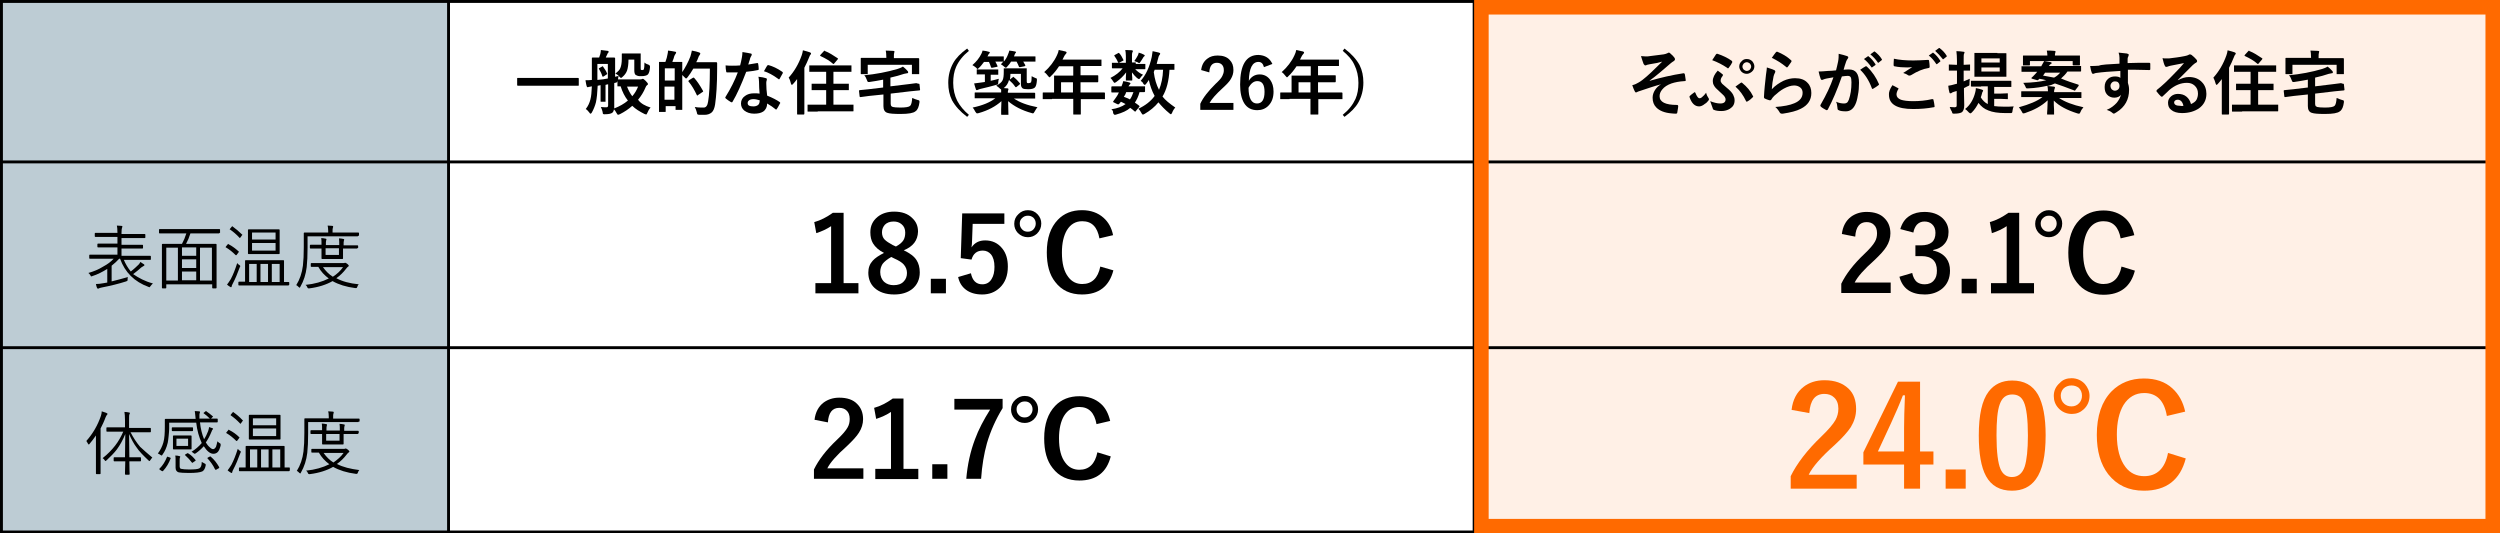 <?xml version="1.0" encoding="utf-8"?>
<!-- Generator: Adobe Illustrator 23.0.6, SVG Export Plug-In . SVG Version: 6.00 Build 0)  -->
<svg version="1.1" id="レイヤー_1" xmlns="http://www.w3.org/2000/svg" xmlns:xlink="http://www.w3.org/1999/xlink" x="0px"
	 y="0px" viewBox="0 0 860 183.5" style="enable-background:new 0 0 860 183.5;" xml:space="preserve">
<style type="text/css">
	.st0{opacity:0.1;}
	.st1{fill:#FF6A00;}
	.st2{fill:#BDCCD4;}
	.st3{fill:none;stroke:#000000;stroke-miterlimit:10;}
</style>
<g class="st0">
	<rect x="507.1" class="st1" width="352.9" height="183.5"/>
</g>
<g>
	<rect class="st2" width="154.3" height="183.5"/>
</g>
<line class="st3" x1="0" y1="55.7" x2="860" y2="55.7"/>
<g>
	<path d="M859,1v181.5H1V1H859 M860,0H0v183.5h860V0L860,0z"/>
</g>
<line class="st3" x1="0" y1="119.6" x2="860" y2="119.6"/>
<g>
	<path d="M181.2,29.5l-3,0c-0.2,0-0.3-0.1-0.3-0.2V27c0-0.2,0.1-0.2,0.3-0.2l3,0h14.5l3.1,0c0.2,0,0.3,0.1,0.3,0.2v2.3
		c0,0.2-0.1,0.2-0.3,0.2l-3.1,0H181.2z"/>
	<path d="M223.8,37c-0.5,0.5-0.8,1.1-1.1,1.8c-0.2,0.4-0.3,0.6-0.4,0.6c-0.1,0-0.3-0.1-0.6-0.2c-1.6-0.8-3.1-1.7-4.2-2.8
		c-1.2,1.1-2.7,2.1-4.3,2.9c-0.3,0.1-0.5,0.2-0.6,0.2c-0.1,0-0.3-0.2-0.5-0.6c-0.3-0.6-0.6-1-0.9-1.3c-0.1,0.6-0.3,1-0.6,1.2
		c-0.4,0.3-1.2,0.5-2.5,0.5c-0.2,0-0.3,0-0.3,0c-0.2,0-0.4-0.1-0.4-0.2c0-0.1-0.1-0.3-0.1-0.6c-0.1-0.5-0.3-1-0.6-1.7
		c0.6,0.1,1.2,0.1,2,0.1c0.3,0,0.5-0.2,0.5-0.7V29c-0.2,0-0.5,0.1-0.9,0.2v3.6l0,2c0,0.1,0,0.2,0,0.2s-0.1,0-0.2,0h-1.3
		c-0.1,0-0.2,0-0.2-0.1c0,0,0-0.1,0-0.2l0-2v-3.4l-1,0.2c-0.1,2.4-0.3,4.3-0.6,5.7c-0.3,1.2-0.8,2.4-1.4,3.5
		c-0.2,0.3-0.3,0.4-0.5,0.4c-0.1,0-0.2-0.1-0.3-0.3c-0.4-0.5-0.8-1-1.3-1.3c0.8-1,1.3-2.1,1.6-3.3c0.3-1.1,0.4-2.5,0.5-4.5
		c-0.6,0.1-0.9,0.2-1.1,0.2c-0.1,0.1-0.3,0.1-0.4,0.1c-0.1,0-0.2-0.1-0.3-0.4c-0.1-0.2-0.2-0.9-0.4-2c0.7,0,1.4,0,2.2-0.1v-4.1
		l0-3.4c0-0.2,0.1-0.2,0.3-0.2l2.2,0c0.1-0.2,0.2-0.6,0.4-1.2c0.1-0.5,0.2-0.9,0.2-1.4c0.9,0.1,1.7,0.2,2.4,0.3
		c0.2,0.1,0.3,0.2,0.3,0.3c0,0.1-0.1,0.2-0.2,0.4c-0.1,0.1-0.3,0.3-0.3,0.5c-0.1,0.2-0.2,0.4-0.3,0.6c-0.1,0.2-0.2,0.4-0.2,0.5h0.5
		l2.4,0c0.2,0,0.3,0.1,0.3,0.2l0,3.4v3l1.2-0.3c-0.1,0.5-0.2,0.9-0.2,1.3c0-0.1,0.1-0.1,0.3-0.1l2.8,0h4.6c0.2,0,0.4,0,0.5-0.1
		c0.2-0.1,0.3-0.1,0.3-0.1c0.2,0,0.5,0.2,1,0.7c0.5,0.5,0.8,0.9,0.8,1.1c0,0.2-0.1,0.3-0.3,0.4c-0.2,0.1-0.4,0.4-0.5,0.7
		c-0.7,1.7-1.6,3.1-2.6,4.3C220.4,35.6,221.9,36.4,223.8,37z M209.1,27V22h-3.6v5.5C206.9,27.4,208.1,27.2,209.1,27z M207.5,23
		c0.5,0.7,1,1.4,1.3,2.2c0,0.1,0.1,0.2,0.1,0.2c0,0.1-0.1,0.1-0.2,0.2l-0.9,0.6c-0.2,0.1-0.3,0.2-0.4,0.2s-0.1-0.1-0.2-0.2
		c-0.3-1-0.7-1.7-1.1-2.4c-0.1-0.1-0.1-0.1-0.1-0.2s0.1-0.1,0.2-0.2l0.9-0.5c0.1-0.1,0.2-0.1,0.2-0.1
		C207.4,22.8,207.4,22.8,207.5,23z M211.5,28.5l-0.2,0.1v4.9l0,3.3c0,0.2,0,0.4,0,0.5c1.8-0.7,3.4-1.6,4.7-2.7
		c-1.1-1.4-1.9-3-2.5-4.9l-0.9,0c-0.1,0-0.2,0-0.2,0s0-0.1,0-0.2v-1.8c0,0.3-0.1,0.5-0.2,0.6C212,28.4,211.8,28.5,211.5,28.5z
		 M211.7,25.3c0.9-0.7,1.5-1.3,1.7-1.9c0.3-0.7,0.5-1.8,0.5-3.1l0-1.7c0-0.1,0-0.2,0.1-0.2c0,0,0.1,0,0.2,0l1.9,0h2.1l2,0
		c0.1,0,0.2,0,0.2,0s0,0.1,0,0.2l0,2v2.8c0,0.4,0,0.6,0.1,0.6c0.1,0.1,0.2,0.1,0.5,0.1c0.3,0,0.4-0.1,0.5-0.3c0.1-0.3,0.2-1,0.2-2.3
		c0.4,0.4,0.9,0.6,1.5,0.8c0.2,0.1,0.4,0.3,0.4,0.6c0,0.1,0,0.2,0,0.3c-0.1,1.1-0.3,1.9-0.7,2.4c-0.4,0.4-1.2,0.6-2.3,0.6
		c-0.6,0-1,0-1.2-0.1c-0.3-0.1-0.5-0.2-0.7-0.3c-0.4-0.3-0.5-0.9-0.5-1.7v-3.6h-2c0,1.6-0.2,2.9-0.5,3.8c-0.3,0.8-0.8,1.5-1.5,2.1
		c-0.3,0.3-0.4,0.4-0.6,0.4c-0.1,0-0.3-0.2-0.6-0.5C212.7,25.9,212.3,25.6,211.7,25.3z M219.5,29.8h-3.8c0.5,1.3,1.1,2.4,1.8,3.3
		C218.4,32.1,219,31,219.5,29.8z"/>
	<path d="M237.5,19.4c0.2-0.7,0.4-1.4,0.5-2c1.1,0.2,1.9,0.4,2.4,0.6c0.3,0.1,0.5,0.2,0.5,0.4s-0.1,0.3-0.2,0.5
		c-0.2,0.2-0.4,0.6-0.6,1.2c-0.1,0.3-0.3,0.8-0.6,1.3h4.5l2.4,0c0.2,0,0.3,0.1,0.3,0.3c0,0.5,0,1.1,0,2c0,5.3-0.3,9.4-0.7,12.2
		c-0.2,1.3-0.6,2.3-1.2,2.8c-0.6,0.5-1.4,0.8-2.4,0.8l-0.9,0c-0.4,0-0.7,0-0.9,0c-0.4,0-0.6-0.1-0.7-0.2c-0.1-0.1-0.1-0.3-0.2-0.7
		c-0.2-0.7-0.4-1.3-0.7-1.8c1.1,0.2,2,0.2,2.7,0.2c0.1,0,0.2,0,0.4,0c0.8,0,1.3-0.7,1.5-2.1c0.4-2.3,0.6-6,0.6-11.3h-5.7
		c-0.6,1.1-1.3,2.1-2,3c-0.2,0.3-0.4,0.4-0.5,0.4c-0.1,0-0.2-0.1-0.5-0.4c-0.3-0.3-0.6-0.6-0.8-0.8v5l0,6.8c0,0.1,0,0.2,0,0.2
		s-0.1,0-0.2,0h-1.9c-0.1,0-0.2,0-0.2,0s0-0.1,0-0.2v-1.1h-3.4v1.8c0,0.1,0,0.2-0.1,0.2c0,0-0.1,0-0.2,0h-1.8c-0.1,0-0.2,0-0.2,0
		s0-0.1,0-0.2l0-7.1V27l0-5.5c0-0.1,0-0.2,0-0.2s0.1,0,0.2,0l2,0c0.4-1,0.6-1.9,0.7-2.5c0.1-0.4,0.2-0.9,0.2-1.4
		c0.8,0.1,1.7,0.2,2.5,0.4c0.2,0,0.3,0.2,0.3,0.3c0,0.1-0.1,0.3-0.2,0.4c-0.1,0.1-0.2,0.3-0.3,0.5c-0.1,0.1-0.2,0.5-0.4,1.2
		c-0.2,0.4-0.3,0.8-0.4,1.1h0.8l2.4,0c0.1,0,0.2,0,0.2,0s0,0.1,0,0.2l0,3.3C235.7,23.3,236.7,21.5,237.5,19.4z M232.1,23.5h-3.4v4.2
		h3.4V23.5z M228.6,34.3h3.4v-4.5h-3.4V34.3z M238.3,26.8c0.1-0.1,0.2-0.1,0.3-0.1c0,0,0.1,0,0.2,0.1c1,1.1,2,2.6,3,4.4
		c0,0.1,0.1,0.2,0.1,0.2c0,0.1-0.1,0.2-0.3,0.3l-1.5,1c-0.1,0.1-0.2,0.2-0.2,0.2c-0.1,0-0.1-0.1-0.2-0.2c-0.8-1.7-1.7-3.3-2.8-4.6
		c-0.1-0.1-0.1-0.1-0.1-0.2c0-0.1,0.1-0.1,0.2-0.3L238.3,26.8z"/>
	<path d="M257.4,22.2c0.8-0.1,1.8-0.3,3-0.5c0.1,0,0.1,0,0.2,0c0.1,0,0.2,0.1,0.2,0.2c0.1,0.6,0.2,1.2,0.2,1.9
		c0,0.2-0.1,0.3-0.3,0.3c-0.8,0.2-2.1,0.4-4,0.6c-1.7,4.4-3.2,7.8-4.7,10.3c-0.1,0.2-0.2,0.2-0.3,0.2c-0.1,0-0.1,0-0.3-0.1
		c-0.7-0.4-1.2-0.8-1.7-1.2c-0.1-0.1-0.2-0.2-0.2-0.3c0-0.1,0-0.2,0.1-0.3c1.8-2.9,3.2-5.7,4.2-8.4c-0.6,0-1.4,0-2.4,0
		c-0.5,0-0.9,0-1.3,0c-0.2,0-0.3-0.1-0.3-0.4c-0.1-0.4-0.2-1.1-0.2-2c0.9,0.1,1.6,0.1,2.2,0.1c0.9,0,1.9,0,2.8-0.1
		c0.2-0.7,0.4-1.6,0.6-2.7c0.1-0.6,0.2-1.2,0.2-1.9c1.4,0.2,2.3,0.4,2.8,0.5c0.3,0,0.4,0.2,0.4,0.4c0,0.2-0.1,0.3-0.2,0.5
		c-0.1,0.2-0.3,0.5-0.4,0.9c0,0.1-0.1,0.5-0.3,1C257.6,21.6,257.5,21.9,257.4,22.2z M261.3,32.2c-0.1-1.2-0.2-2.6-0.2-4.1
		c0-0.6-0.1-1.2-0.2-1.7c1.1,0.1,2,0.3,2.6,0.5c0.2,0,0.3,0.2,0.3,0.4c0,0.1,0,0.2-0.1,0.5c-0.1,0.2-0.1,0.5-0.1,0.7
		c0,0.1,0,0.1,0,0.3c0,1.2,0.1,2.6,0.3,4.1c1.8,0.7,3.3,1.5,4.3,2.2c0.1,0.1,0.2,0.2,0.2,0.3c0,0.1,0,0.1-0.1,0.2
		c-0.4,0.7-0.7,1.4-1.1,1.9c-0.1,0.1-0.1,0.2-0.2,0.2c-0.1,0-0.1,0-0.2-0.1c-0.7-0.6-1.7-1.3-2.9-2c0,1.2-0.5,2.2-1.4,2.8
		c-0.8,0.5-1.8,0.7-3.1,0.7c-1.4,0-2.5-0.4-3.4-1.1c-0.7-0.6-1.1-1.4-1.1-2.4c0-1.1,0.5-2,1.4-2.6c0.8-0.6,1.8-0.9,3.1-0.9
		C260.1,32.1,260.7,32.1,261.3,32.2z M261.3,34.5c-0.7-0.2-1.4-0.4-2-0.4c-0.7,0-1.2,0.1-1.6,0.4c-0.4,0.3-0.5,0.6-0.5,1
		c0,0.8,0.7,1.1,2,1.1c0.7,0,1.2-0.2,1.6-0.5c0.3-0.3,0.5-0.7,0.5-1.2C261.4,34.8,261.4,34.6,261.3,34.5z M262.8,24.5
		c0.7-1.2,1-1.8,1.1-1.9c0.1-0.1,0.2-0.2,0.3-0.2c0.1,0,0.1,0,0.2,0c1.4,0.4,3,1.1,4.7,2.3c0.1,0.1,0.2,0.2,0.2,0.3
		c0,0.1,0,0.2-0.1,0.3c-0.3,0.5-0.6,1.1-1,1.8c-0.1,0.1-0.1,0.2-0.2,0.2c-0.1,0-0.1,0-0.2-0.1C265.9,25.8,264.2,24.9,262.8,24.5z"/>
	<path d="M271.3,26.7c1.9-2.1,3.4-4.6,4.5-7.7c0.2-0.5,0.3-1.1,0.4-1.7c1.1,0.3,1.9,0.5,2.4,0.7c0.2,0.1,0.4,0.2,0.4,0.4
		c0,0.2-0.1,0.3-0.2,0.4c-0.1,0.1-0.3,0.4-0.5,1c-0.5,1.2-1,2.4-1.6,3.5v12.2l0,3.6c0,0.2-0.1,0.3-0.2,0.3h-2.1
		c-0.2,0-0.2-0.1-0.2-0.3l0-3.6v-8.3c-0.4,0.5-0.8,1.1-1.4,1.7c-0.2,0.2-0.3,0.3-0.4,0.3c-0.1,0-0.2-0.1-0.3-0.4
		C271.9,28,271.7,27.3,271.3,26.7z M281.3,38.4l-3.3,0c-0.1,0-0.2,0-0.2-0.1c0,0,0-0.1,0-0.2v-1.9c0-0.1,0-0.2,0-0.2s0.1,0,0.2,0
		l3.3,0h2.9v-5h-1.6l-3.2,0c-0.1,0-0.2,0-0.2,0c0,0,0-0.1,0-0.2v-1.8c0-0.1,0-0.2,0-0.2s0.1,0,0.2,0l3.2,0h1.6v-4.1h-2.3l-3.3,0
		c-0.1,0-0.2,0-0.2,0c0,0,0-0.1,0-0.2v-1.8c0-0.1,0-0.2,0-0.2c0,0,0.1,0,0.2,0l3.3,0h7.5l3.3,0c0.1,0,0.2,0,0.2,0c0,0,0,0.1,0,0.2
		v1.8c0,0.1,0,0.2,0,0.2s-0.1,0-0.2,0l-3.3,0h-2.7v4.1h1.9l3.2,0c0.1,0,0.2,0,0.2,0s0,0.1,0,0.2v1.8c0,0.1,0,0.2,0,0.2s-0.1,0-0.2,0
		l-3.2,0h-1.9v5h3.4l3.3,0c0.1,0,0.2,0,0.2,0c0,0,0,0.1,0,0.2v1.9c0,0.1,0,0.2-0.1,0.2c0,0-0.1,0-0.2,0l-3.3,0H281.3z M283.9,17.6
		c1.3,0.5,2.7,1.4,4.2,2.4c0.1,0.1,0.2,0.2,0.2,0.2s-0.1,0.1-0.2,0.3l-1.1,1.3c-0.1,0.2-0.2,0.2-0.3,0.2c-0.1,0-0.1,0-0.2-0.1
		c-1.1-1-2.5-1.8-4.2-2.6c-0.1-0.1-0.2-0.1-0.2-0.2s0.1-0.1,0.2-0.3l1.1-1.2c0.1-0.1,0.2-0.2,0.3-0.2
		C283.7,17.6,283.8,17.6,283.9,17.6z"/>
	<path d="M316,28.8c0,0,0.1,0,0.1,0c0.1,0,0.2,0.1,0.2,0.2l0.2,1.8c0,0.1,0,0.1,0,0.1c0,0.1-0.1,0.2-0.2,0.2c-2,0.2-3,0.3-3.1,0.3
		l-6.8,0.8v3.5c0,0.4,0.1,0.6,0.2,0.8c0.1,0.1,0.3,0.2,0.5,0.3c0.5,0.1,1.3,0.2,2.6,0.2c1.9,0,3-0.2,3.4-0.6
		c0.4-0.4,0.6-1.3,0.7-2.7c0.6,0.3,1.3,0.5,1.9,0.7c0.3,0.1,0.5,0.1,0.5,0.2c0.1,0.1,0.1,0.2,0.1,0.3c0,0,0,0.2,0,0.3
		c-0.2,1.5-0.6,2.6-1.4,3.1c-0.7,0.6-2.4,0.9-5.1,0.9c-2.3,0-3.8-0.1-4.6-0.4c-0.9-0.3-1.3-1.1-1.3-2.3v-4L299,33
		c-1.4,0.2-2.4,0.3-3,0.4c-0.1,0-0.1,0-0.1,0c-0.1,0-0.2-0.1-0.2-0.3l-0.2-1.8v-0.1c0,0,0,0,0,0c0-0.1,0.1-0.2,0.3-0.2
		c1.1-0.1,2.1-0.2,3-0.3l5-0.6v-2.7c-1.6,0.3-3.2,0.6-4.7,0.8c-0.2,0-0.3,0-0.4,0c-0.1,0-0.2-0.1-0.3-0.2c0-0.1-0.1-0.2-0.2-0.5
		c-0.2-0.6-0.5-1.2-0.9-1.6c4-0.4,7.8-1.1,11.5-2.2c0.6-0.2,1.2-0.4,1.8-0.8c0.5,0.4,1.1,0.9,1.6,1.5c0.2,0.2,0.2,0.3,0.2,0.5
		c0,0.2-0.1,0.3-0.4,0.3c-0.3,0.1-0.6,0.1-1,0.2c-1.4,0.5-3,0.9-4.7,1.3v3l6.6-0.8c0.9-0.1,1.6-0.2,2.3-0.3
		C315.8,28.8,316,28.8,316,28.8z M312.7,20l3.2,0c0.2,0,0.3,0.1,0.3,0.2l0,1.3v1.1l0,2.7c0,0.1,0,0.2,0,0.2s-0.1,0-0.2,0h-2
		c-0.1,0-0.2,0-0.3,0c0,0,0-0.1,0-0.2v-3h-15.2v3c0,0.1,0,0.2,0,0.2c0,0-0.1,0-0.2,0h-2c-0.1,0-0.2,0-0.2-0.1c0,0,0-0.1,0-0.2l0-2.7
		v-0.9l0-1.5c0-0.2,0.1-0.2,0.3-0.2l3.2,0h5.3v-0.2c0-1.1-0.1-1.8-0.2-2.3c0.9,0,1.7,0.1,2.6,0.1c0.2,0,0.4,0.1,0.4,0.2
		c0,0,0,0.2-0.1,0.5c-0.1,0.2-0.1,0.7-0.1,1.4V20H312.7z"/>
	<path d="M333.3,17.5c-2.1,1.7-3.5,3.5-4.4,5.5c-0.7,1.6-1,3.4-1,5.5c0,2.3,0.5,4.4,1.4,6.2c0.9,1.7,2.2,3.3,4,4.8l-0.6,0.7
		c-2.4-1.8-4.1-3.7-5.2-5.7c-0.9-1.8-1.3-3.8-1.3-6c0-2.6,0.6-4.8,1.7-6.8c1-1.8,2.6-3.4,4.8-5L333.3,17.5z"/>
	<path d="M334.5,22.4c1.4-1.2,2.4-2.5,3.1-3.9c0.2-0.4,0.3-0.7,0.4-1.1c0.9,0.1,1.6,0.2,2.1,0.4c0.2,0,0.4,0.1,0.4,0.3
		c0,0.1-0.1,0.2-0.2,0.3c-0.1,0.1-0.3,0.3-0.4,0.6c0,0.1-0.1,0.2-0.1,0.2c-0.1,0.1-0.1,0.2-0.1,0.2h2.6l2.8,0c0.1,0,0.2,0,0.2,0.1
		c0,0,0,0.1,0,0.2v1.5c0.7-0.8,1.2-1.7,1.5-2.6c0.2-0.4,0.3-0.8,0.4-1.2c0.8,0.1,1.5,0.2,1.9,0.3c0.2,0,0.4,0.1,0.4,0.3
		c0,0.1-0.1,0.2-0.2,0.3c-0.1,0.1-0.2,0.3-0.3,0.6l-0.2,0.5h3.7l3.5,0c0.1,0,0.2,0,0.2,0.1c0,0,0,0.1,0,0.2V21c0,0.1,0,0.2,0,0.2
		s-0.1,0-0.2,0l-3.5,0h-0.5c0.2,0.3,0.4,0.7,0.7,1.2c0,0.1,0,0.1,0,0.2c0,0.1-0.1,0.1-0.3,0.2l-1.5,0.3c-0.1,0-0.2,0-0.2,0
		c-0.1,0-0.2-0.1-0.2-0.2c-0.2-0.6-0.5-1.1-0.8-1.7h-1.9c-0.3,0.5-0.7,1.1-1.3,1.7c-0.2,0.3-0.4,0.4-0.5,0.4c-0.1,0-0.3-0.1-0.6-0.4
		c-0.4-0.3-0.7-0.6-1.1-0.8c0.3-0.3,0.6-0.6,0.8-0.9h-0.1l-2.6,0c0.1,0.2,0.4,0.7,0.7,1.4c0,0.1,0.1,0.1,0.1,0.2
		c0,0.1-0.1,0.1-0.3,0.2l-1.5,0.3c-0.1,0-0.2,0-0.3,0c-0.1,0-0.2-0.1-0.2-0.2c-0.2-0.6-0.4-1.2-0.7-1.8h-1.7
		c-0.6,0.8-1.2,1.6-1.9,2.2c-0.2,0.2-0.4,0.3-0.5,0.4c0.4,0,1.1,0,2.2,0h2.6l2.3,0c0.1,0,0.2,0,0.2,0c0,0,0,0.1,0,0.2v1.4
		c0,0.1,0,0.2,0,0.2s-0.1,0-0.2,0l-2.3,0h-0.1v2.1c0.8-0.2,1.8-0.4,2.8-0.7c-0.1,0.4-0.2,0.8-0.2,1.2c0,0.4-0.1,0.7-0.1,0.7
		c-0.1,0.1-0.3,0.1-0.6,0.2c-1.6,0.5-3.5,0.9-5.5,1.4c-0.4,0.1-0.6,0.2-0.8,0.3c-0.1,0.1-0.3,0.1-0.4,0.1c-0.1,0-0.3-0.1-0.3-0.3
		c-0.2-0.6-0.4-1.2-0.6-2c0.9-0.1,1.6-0.2,2.3-0.3l1.4-0.2v-2.6h-0.2l-2.3,0c-0.1,0-0.2,0-0.3,0c0,0,0-0.1,0-0.2v-1.4
		c0-0.2,0.1-0.3,0.2-0.3c-0.1,0-0.2-0.2-0.4-0.4C335.3,22.9,334.9,22.6,334.5,22.4z M348.8,26.6c0.8,0.6,1.4,1.3,2,2
		c0.1,0.1,0.1,0.2,0.1,0.2c0,0.1-0.1,0.2-0.2,0.3l-1,0.8c-0.1,0.1-0.2,0.1-0.3,0.1c0,0-0.1-0.1-0.2-0.2c-0.6-0.9-1.3-1.6-1.9-2.1
		c-0.1-0.1-0.2-0.1-0.2-0.2c-0.3,1.2-0.9,2.1-1.8,2.8c0.3,0,0.7,0.1,1.3,0.1c0.2,0,0.3,0.1,0.3,0.3c0,0.1,0,0.2-0.1,0.4
		c-0.1,0.2-0.1,0.5-0.1,0.8h6l3.1,0c0.2,0,0.3,0.1,0.3,0.2v1.6c0,0.1,0,0.2,0,0.2s-0.1,0-0.2,0l-3.1,0h-4c1.9,1.3,4.5,2.3,8.1,3
		c-0.4,0.4-0.7,1-1,1.5c-0.2,0.4-0.4,0.6-0.5,0.6c-0.1,0-0.3,0-0.5-0.1c-3.3-0.9-6-2.3-8.1-4.1l0.1,4.5c0,0.1,0,0.2,0,0.2
		s-0.1,0-0.2,0h-2.1c-0.2,0-0.2-0.1-0.2-0.3c0,0,0-0.5,0-1.6c0-0.9,0.1-1.9,0.1-2.8c-2,1.8-4.6,3.2-7.8,4.1
		c-0.3,0.1-0.5,0.1-0.6,0.1c-0.2,0-0.3-0.2-0.6-0.6c-0.3-0.6-0.6-1.1-0.9-1.4c3.4-0.7,6-1.8,7.8-3.2h-3.8l-3.1,0c-0.1,0-0.2,0-0.2,0
		s0-0.1,0-0.2v-1.6c0-0.2,0.1-0.2,0.3-0.2l3.1,0h5.7c0-0.4,0-0.8,0-1c-0.1,0-0.2-0.2-0.5-0.4c-0.4-0.4-0.8-0.7-1.2-0.9
		c1.1-0.6,1.9-1.2,2.2-1.9c0.3-0.6,0.4-1.6,0.4-2.9l0-1c0-0.1,0-0.2,0-0.2s0.1,0,0.2,0l2.4,0h2.7l2.4,0c0.1,0,0.2,0,0.2,0
		s0,0.1,0,0.2l0,1.8v2.1c0,0.5,0,0.8,0.1,0.9c0.1,0.1,0.3,0.1,0.6,0.1c0.3,0,0.6-0.1,0.8-0.3c0.1-0.2,0.2-0.9,0.2-2.1
		c0.3,0.2,0.7,0.4,1.2,0.6c0.3,0.1,0.4,0.2,0.5,0.2c0.1,0.1,0.1,0.1,0.1,0.3c0,0.1,0,0.2,0,0.4c-0.1,1.2-0.3,2-0.7,2.4
		c-0.4,0.4-1.2,0.6-2.3,0.6c-1,0-1.6-0.1-1.9-0.3c-0.4-0.3-0.6-0.8-0.6-1.5v-3.5h-3.6c0,0.8-0.1,1.5-0.2,2c0,0,0.1-0.1,0.2-0.2
		l0.9-0.7c0.1-0.1,0.2-0.1,0.3-0.1C348.6,26.4,348.7,26.5,348.8,26.6z"/>
	<path d="M361.9,34.1l-3,0c-0.1,0-0.2,0-0.2,0s0-0.1,0-0.2V32c0-0.2,0.1-0.2,0.3-0.2l3,0h0.6v-3.4l0-2.2c0-0.1,0-0.2,0-0.2
		s0.1,0,0.2,0l3.3,0h3.1v-3.2h-4.9c-0.8,1.2-1.7,2.4-2.8,3.4c-0.2,0.3-0.4,0.4-0.5,0.4c-0.1,0-0.2-0.2-0.5-0.5
		c-0.4-0.5-0.8-1-1.3-1.3c1.9-1.7,3.4-3.6,4.4-5.8c0.3-0.6,0.5-1.2,0.6-1.8c1,0.2,1.8,0.4,2.3,0.5c0.3,0.1,0.4,0.2,0.4,0.4
		c0,0.1-0.1,0.3-0.3,0.5c-0.2,0.2-0.4,0.5-0.6,0.9l-0.5,1h9.9l3.3,0c0.1,0,0.2,0,0.2,0s0,0.1,0,0.2v1.8c0,0.1,0,0.2,0,0.2
		s-0.1,0-0.2,0l-3.3,0h-3.7v3.2h2.6l3.3,0c0.2,0,0.2,0.1,0.2,0.3v1.8c0,0.2-0.1,0.3-0.2,0.3l-3.3,0h-2.6v3.5h5.1l3,0
		c0.2,0,0.3,0.1,0.3,0.2v1.9c0,0.1,0,0.2,0,0.2s-0.1,0-0.2,0l-3,0h-5.1v1.2l0,3.9c0,0.1,0,0.2-0.1,0.2c0,0-0.1,0-0.2,0h-2.1
		c-0.1,0-0.2,0-0.2-0.1c0,0,0-0.1,0-0.2l0-3.9v-1.2H361.9z M365,31.8h4.1v-3.5H365V31.8z"/>
	<path d="M390.7,22l3,0c0.1,0,0.2,0,0.3,0c0,0,0,0.1,0,0.2v1.4c0,0.1,0,0.2-0.1,0.2c0,0-0.1,0-0.2,0l-3,0h-0.2
		c0.8,0.8,1.7,1.5,2.7,1.9c-0.3,0.3-0.7,0.7-1.1,1.3c-0.1,0.2-0.2,0.2-0.3,0.2c-0.1,0-0.3-0.1-0.7-0.4c-0.6-0.5-1.1-1.1-1.7-1.9
		c0,0.5,0,1.2,0.1,1.8c0,0.5,0,0.7,0,0.8c0,0.1,0,0.2-0.1,0.2c0,0-0.1,0-0.2,0h-1.7c-0.1,0-0.2,0-0.2,0s0-0.1,0-0.2c0,0,0-0.4,0-1
		c0-0.5,0.1-1.1,0.1-1.6c-0.9,1.2-2,2.3-3.4,3.3c-0.3,0.2-0.5,0.3-0.6,0.3c-0.1,0-0.2-0.1-0.4-0.4c-0.3-0.5-0.6-0.9-1-1.3
		c1.8-0.9,3.2-2,4.2-3.3h-0.5l-3,0c-0.2,0-0.2-0.1-0.2-0.3v-1.4c0-0.1,0-0.2,0-0.2c0,0,0.1,0,0.2,0l3,0h1.6v-2.3
		c0-0.9-0.1-1.5-0.2-2.1c0.9,0,1.7,0.1,2.3,0.1c0.2,0,0.3,0.1,0.3,0.3c0,0.1,0,0.2-0.1,0.3c0,0.1-0.1,0.2-0.1,0.2
		c-0.1,0.2-0.1,0.7-0.1,1.4v2H390.7z M382.3,37.6c2-0.3,3.7-0.9,4.9-1.8c-0.6-0.3-1.1-0.6-1.6-0.8l-0.4,0.5
		c-0.2,0.3-0.4,0.4-0.5,0.4c-0.1,0-0.2,0-0.4-0.1l-1-0.5c-0.3-0.1-0.4-0.2-0.4-0.3c0,0,0-0.1,0.1-0.2c0.3-0.4,0.6-0.8,1-1.4
		c0.3-0.4,0.6-0.9,0.9-1.6c-0.7,0-1.3,0-1.8,0c-0.4,0-0.5,0-0.6,0c-0.2,0-0.2-0.1-0.2-0.3v-1.5c0-0.2,0.1-0.3,0.2-0.3l3,0h0.3
		c0.3-0.7,0.5-1.3,0.6-1.8c0.8,0.1,1.6,0.3,2.2,0.5c0.2,0.1,0.3,0.2,0.3,0.3s-0.1,0.2-0.2,0.3c-0.2,0.2-0.3,0.4-0.5,0.7h2.5l3,0
		c0.1,0,0.2,0,0.2,0s0,0.1,0,0.2v1.5c0,0.2-0.1,0.3-0.3,0.3c0,0-0.2,0-0.5,0c-0.4,0-0.7,0-1.1,0c-0.4,1.5-1,2.7-1.6,3.6
		c0.4,0.2,0.8,0.6,1.4,1c0.1,0.1,0.2,0.2,0.2,0.3c0,0.1-0.1,0.2-0.2,0.3l-1,1.2c-0.1,0.2-0.2,0.3-0.3,0.3c0,0-0.1,0-0.2-0.1
		c-0.6-0.5-1-0.9-1.5-1.2c-1.1,1-2.7,1.7-4.8,2.3c-0.3,0.1-0.4,0.1-0.5,0.1c-0.2,0-0.4-0.2-0.6-0.6C383,38.3,382.7,37.9,382.3,37.6z
		 M385.1,18.4c0.5,0.5,0.9,1.3,1.3,2.1c0,0.1,0.1,0.1,0.1,0.2c0,0.1-0.1,0.2-0.2,0.2l-1.2,0.6c-0.1,0.1-0.2,0.1-0.3,0.1
		c-0.1,0-0.1-0.1-0.2-0.2c-0.3-0.7-0.7-1.4-1.2-2.1c-0.1-0.1-0.1-0.2-0.1-0.2c0-0.1,0.1-0.1,0.2-0.2l1.1-0.6
		c0.1-0.1,0.2-0.1,0.2-0.1C384.9,18.2,385,18.2,385.1,18.4z M386.6,33.3c0.6,0.2,1.3,0.5,2.1,0.9c0.5-0.7,0.9-1.6,1.2-2.5h-2.5
		C387.2,32.4,386.9,32.9,386.6,33.3z M390.2,21c0.5-0.7,0.9-1.3,1.2-1.9c0.1-0.3,0.3-0.6,0.3-1c0.7,0.2,1.3,0.4,1.8,0.7
		c0.2,0.1,0.3,0.2,0.3,0.3c0,0.1-0.1,0.2-0.2,0.3c-0.2,0.1-0.3,0.3-0.4,0.5c-0.4,0.7-0.7,1.1-0.9,1.4c-0.2,0.3-0.3,0.4-0.4,0.4
		s-0.3-0.1-0.6-0.3C390.9,21.3,390.5,21.1,390.2,21z M392.4,27.8c1.7-1.9,3-4.6,3.8-8.2c0.1-0.6,0.2-1.3,0.3-2
		c1.2,0.3,2,0.4,2.2,0.5c0.3,0.1,0.4,0.2,0.4,0.4c0,0.1-0.1,0.3-0.3,0.5c-0.2,0.3-0.3,0.6-0.4,1.1c-0.1,0.4-0.3,1-0.5,1.9h3.1l2.8,0
		c0.1,0,0.2,0,0.2,0s0,0.1,0,0.2v1.6c0,0.1,0,0.2,0,0.2s-0.1,0-0.2,0c0,0-0.2,0-0.5,0c-0.3,0-0.6,0-1,0c-0.2,3.8-1,6.9-2.4,9.2
		c0.9,1.2,2.4,2.4,4.4,3.8c-0.4,0.4-0.8,1-1.1,1.8c-0.2,0.4-0.3,0.5-0.4,0.5c-0.1,0-0.3-0.1-0.5-0.3c-1.6-1.3-2.8-2.6-3.8-3.8
		c-1.3,1.6-2.9,2.9-4.8,4c-0.3,0.2-0.5,0.2-0.6,0.2c-0.1,0-0.3-0.2-0.5-0.6c-0.3-0.6-0.6-1-1-1.4c2.4-1.1,4.3-2.6,5.6-4.4
		c-1-1.8-1.6-3.7-2-5.5c-0.3,0.5-0.6,0.9-0.9,1.3c-0.2,0.3-0.4,0.4-0.5,0.4c-0.1,0-0.3-0.1-0.5-0.4
		C393.2,28.4,392.8,28.1,392.4,27.8z M400.1,24h-2.9l-0.3,0.8c0.3,2.4,0.9,4.4,1.8,6.1C399.5,29,400,26.7,400.1,24z"/>
	<path d="M413.2,24.1c0.2-1.7,0.9-3,2.1-3.9c1-0.8,2.2-1.1,3.6-1.1c1.8,0,3.2,0.5,4.1,1.5c0.9,0.9,1.3,2,1.3,3.5
		c0,1.1-0.3,2.1-0.9,3.1c-0.5,0.9-1.5,1.9-2.8,3.1c-2.3,2.1-3.8,3.8-4.5,5.1h8.2v2.4h-11.4v-2.1c1-2.2,2.8-4.4,5.2-6.8
		c1.3-1.2,2.1-2.1,2.4-2.8c0.3-0.6,0.5-1.2,0.5-1.9c0-0.9-0.2-1.5-0.7-2c-0.4-0.4-1-0.6-1.7-0.6c-1.6,0-2.5,1.1-2.6,3.3L413.2,24.1z
		"/>
	<path d="M437.7,22l-2.9,1.1c-0.3-1.2-0.9-1.8-1.9-1.8c-2.1,0-3.2,2.2-3.3,6.5c0.8-1.4,2.1-2.2,3.7-2.2c1.5,0,2.7,0.6,3.6,1.8
		c0.8,1.1,1.2,2.4,1.2,4.1c0,2.1-0.6,3.7-1.8,4.9c-1,1-2.3,1.5-3.8,1.5c-2,0-3.5-0.8-4.5-2.4c-0.9-1.5-1.4-3.6-1.4-6.4
		c0-6.8,2.1-10.2,6.3-10.2C435.2,19,436.8,20,437.7,22z M429.5,30.2c0,3.6,1,5.4,2.9,5.4c1.7,0,2.6-1.3,2.6-4c0-2.5-0.8-3.7-2.5-3.7
		C431.3,27.9,430.3,28.7,429.5,30.2z"/>
	<path d="M443.6,34.1l-3,0c-0.1,0-0.2,0-0.2,0s0-0.1,0-0.2V32c0-0.2,0.1-0.2,0.3-0.2l3,0h0.6v-3.4l0-2.2c0-0.1,0-0.2,0-0.2
		s0.1,0,0.2,0l3.3,0h3.1v-3.2h-4.9c-0.8,1.2-1.7,2.4-2.8,3.4c-0.2,0.3-0.4,0.4-0.5,0.4c-0.1,0-0.2-0.2-0.5-0.5
		c-0.4-0.5-0.8-1-1.3-1.3c1.9-1.7,3.4-3.6,4.4-5.8c0.3-0.6,0.5-1.2,0.6-1.8c1,0.2,1.8,0.4,2.3,0.5c0.3,0.1,0.4,0.2,0.4,0.4
		c0,0.1-0.1,0.3-0.3,0.5c-0.2,0.2-0.4,0.5-0.6,0.9l-0.5,1h9.9l3.3,0c0.1,0,0.2,0,0.2,0s0,0.1,0,0.2v1.8c0,0.1,0,0.2,0,0.2
		s-0.1,0-0.2,0l-3.3,0h-3.7v3.2h2.6l3.3,0c0.2,0,0.2,0.1,0.2,0.3v1.8c0,0.2-0.1,0.3-0.2,0.3l-3.3,0h-2.6v3.5h5.1l3,0
		c0.2,0,0.3,0.1,0.3,0.2v1.9c0,0.1,0,0.2,0,0.2s-0.1,0-0.2,0l-3,0h-5.1v1.2l0,3.9c0,0.1,0,0.2-0.1,0.2c0,0-0.1,0-0.2,0H451
		c-0.1,0-0.2,0-0.2-0.1c0,0,0-0.1,0-0.2l0-3.9v-1.2H443.6z M446.7,31.8h4.1v-3.5h-4.1V31.8z"/>
	<path d="M461.9,17.5l0.6-0.8c2.4,1.8,4.1,3.7,5.2,5.7c0.9,1.8,1.3,3.8,1.3,6c0,2.5-0.6,4.8-1.7,6.8c-1,1.8-2.6,3.4-4.8,5l-0.6-0.7
		c2.1-1.7,3.5-3.5,4.4-5.5c0.7-1.6,1-3.4,1-5.5c0-2.3-0.5-4.4-1.4-6.2C465.1,20.5,463.7,19,461.9,17.5z"/>
</g>
<g>
	<path d="M564.5,19.3c0.5,0,1,0.1,1.5,0.1c0.3,0,0.6,0,0.8,0c0.8-0.1,2.6-0.3,5.5-0.7c0.5-0.1,0.9-0.2,1.3-0.4
		c0.2-0.1,0.3-0.2,0.5-0.2c0.1,0,0.4,0.1,0.6,0.4c0.4,0.3,0.8,0.7,1.2,1.2c0.2,0.2,0.3,0.5,0.3,0.7c0,0.2-0.1,0.4-0.4,0.6
		c-0.4,0.2-0.7,0.5-1,0.7c-2.9,2.5-5.3,4.6-7.3,6l0,0.1c3.8-1.1,7.7-2,11.6-2.6c0,0,0.1,0,0.1,0c0.2,0,0.3,0.1,0.4,0.4
		c0.1,0.5,0.2,1.2,0.3,2c0,0,0,0,0,0c0,0.2-0.1,0.3-0.4,0.3c-1.8,0.1-3.3,0.4-4.5,0.8c-1.4,0.5-2.5,1.2-3.2,2.1
		c-0.6,0.7-0.9,1.5-0.9,2.3c0,2,2,3,6,3c0.2,0,0.4,0.1,0.4,0.4c0,0,0,0,0,0.1c0,0.2-0.1,0.9-0.3,2c0,0.4-0.2,0.5-0.5,0.5
		c-0.3,0-0.8,0-1.6-0.1c-2.3-0.2-4-0.9-5.1-2c-0.9-0.9-1.3-2-1.3-3.4c0-0.9,0.3-1.8,0.8-2.6c0.5-0.8,1.2-1.5,2.1-2v0
		c-2,0.5-4.6,1.4-7.9,2.5c-0.4,0.2-0.6,0.3-0.7,0.3c-0.2,0-0.4-0.2-0.5-0.5c-0.2-0.4-0.5-1.1-0.8-2c0.4-0.1,0.8-0.2,1.2-0.4
		c0.6-0.3,1.4-0.7,2.3-1.4c1.7-1.3,3.9-3.4,6.8-6.3c-0.9,0.3-2.3,0.6-4.3,0.9c-0.5,0.1-0.8,0.2-0.9,0.2c0,0-0.1,0-0.2,0.1
		c-0.2,0.1-0.4,0.1-0.4,0.1c-0.2,0-0.4-0.2-0.6-0.5C565.1,21.3,564.9,20.5,564.5,19.3z"/>
	<path d="M586.9,31.9c0.2,0.8,0.5,1.4,0.8,1.8c0.1,0.2,0.2,0.3,0.2,0.4c0,0.1-0.1,0.3-0.2,0.5c-0.4,0.5-0.8,0.9-1.2,1.1
		c-0.7,0.6-1.4,0.9-2,0.9c-1.5,0-2.6-1.1-3.3-3.2c0-0.1,0-0.2,0-0.2c0-0.1,0-0.1,0.1-0.2c0.3-0.3,0.8-0.7,1.5-1.2
		c0.1-0.1,0.2-0.1,0.2-0.1s0.1,0.1,0.2,0.2c0.5,1.3,1,1.9,1.4,1.9c0.3,0,0.6-0.1,0.8-0.3C586,33,586.5,32.5,586.9,31.9z M588.3,34.8
		c1.3,0.5,2.4,0.8,3.5,0.8c1.2,0,1.8-0.5,1.8-1.4c0-0.4-0.2-0.8-0.5-1.2c-0.3-0.3-0.9-0.9-1.8-1.7c-0.8-0.7-1.4-1.3-1.7-1.9
		c-0.3-0.5-0.4-1-0.4-1.5c0-1.2,0.6-2.4,1.7-3.6c0.8,0.5,1.3,1,1.7,1.3c0.1,0.1,0.1,0.1,0.1,0.2c0,0,0,0.1-0.1,0.3
		c-0.5,0.6-0.7,1.1-0.7,1.7c0,0.3,0.2,0.6,0.5,1c0.3,0.3,0.8,0.7,1.5,1.3c1.1,0.9,1.9,1.7,2.3,2.5c0.3,0.6,0.5,1.2,0.5,1.9
		c0,1.3-0.5,2.2-1.6,2.9c-0.8,0.5-1.8,0.8-2.9,0.8c-1,0-1.9-0.1-2.6-0.4c-0.2-0.1-0.4-0.2-0.4-0.5C588.8,36.1,588.5,35.3,588.3,34.8
		z M589,20.7c0.7-1.1,1.2-1.8,1.3-2c0.1-0.1,0.2-0.2,0.3-0.2c0.1,0,0.1,0,0.2,0c1.8,0.6,3.5,1.4,4.9,2.4c0.1,0.1,0.2,0.2,0.2,0.4
		c0,0.1,0,0.2-0.1,0.3c-0.1,0.3-0.5,0.9-1.1,1.7c-0.1,0.2-0.2,0.2-0.3,0.2c-0.1,0-0.2-0.1-0.3-0.2C592.6,22.3,590.9,21.4,589,20.7z
		 M597,29.8c0.3-0.2,0.9-0.7,1.8-1.3c0,0,0.1,0,0.2-0.1c0,0,0.1,0,0.1,0c0,0,0.1,0,0.2,0.1c1.6,1.3,2.9,2.8,3.7,4.5
		c0.1,0.1,0.1,0.2,0.1,0.2c0,0.1-0.1,0.2-0.2,0.3c-0.4,0.4-0.9,0.9-1.8,1.4c-0.1,0-0.1,0.1-0.2,0.1c-0.1,0-0.2-0.1-0.3-0.3
		C599.7,32.8,598.5,31.1,597,29.8z M600.9,20.3c0.8,0,1.4,0.3,1.9,0.8c0.4,0.5,0.7,1.1,0.7,1.7c0,0.8-0.3,1.4-0.9,1.9
		c-0.5,0.4-1.1,0.7-1.7,0.7c-0.8,0-1.4-0.3-1.9-0.8c-0.4-0.5-0.7-1.1-0.7-1.7c0-0.8,0.3-1.4,0.9-1.9
		C599.6,20.5,600.2,20.3,600.9,20.3z M600.9,21.4c-0.4,0-0.8,0.2-1.1,0.5c-0.2,0.3-0.4,0.6-0.4,1c0,0.4,0.2,0.8,0.5,1.1
		c0.3,0.2,0.6,0.4,1,0.4c0.4,0,0.8-0.2,1.1-0.5c0.2-0.3,0.4-0.6,0.4-1c0-0.4-0.2-0.8-0.5-1.1C601.6,21.6,601.3,21.4,600.9,21.4z"/>
	<path d="M607.8,23.2c1.3,0.4,2.1,0.7,2.5,0.9c0.3,0.1,0.4,0.3,0.4,0.5c0,0.1,0,0.2-0.1,0.4c-0.2,0.4-0.4,0.8-0.5,1.3
		c-0.3,1.4-0.5,2.9-0.6,4.4c1.2-1.3,2.6-2.2,4-2.9c1.3-0.6,2.7-0.9,4-0.9c1.9,0,3.3,0.5,4.3,1.6c0.9,0.9,1.3,2.1,1.3,3.5
		c0,2.4-1.2,4.2-3.6,5.4c-1.5,0.8-3.6,1.3-6.2,1.7c-0.2,0-0.3,0-0.4,0c-0.3,0-0.4-0.1-0.6-0.3c-0.5-0.9-1.1-1.6-1.6-2
		c2.8-0.2,5-0.6,6.6-1.3c1.9-0.8,2.8-2,2.8-3.6c0-0.8-0.3-1.4-0.8-1.8c-0.5-0.4-1.2-0.7-2.1-0.7c-1.1,0-2.3,0.4-3.6,1.1
		c-1.1,0.6-2.2,1.5-3.3,2.5c-0.4,0.4-0.7,0.8-1,1.3c-0.1,0.1-0.2,0.2-0.3,0.2c-0.1,0-0.1,0-0.3,0c-0.7-0.2-1.2-0.4-1.6-0.6
		c-0.2-0.1-0.3-0.2-0.3-0.5c0.1-2.4,0.4-5,0.7-7.7C607.7,24.3,607.8,23.6,607.8,23.2z M609.5,19.9c0.6-0.9,1.1-1.5,1.4-1.9
		c0.1-0.1,0.2-0.2,0.3-0.2c0,0,0.1,0,0.2,0c1.7,0.7,3.3,1.6,4.7,2.9c0.1,0.1,0.2,0.2,0.2,0.3c0,0.1,0,0.1-0.1,0.3
		c-0.4,0.6-0.8,1.1-1.2,1.7c-0.1,0.1-0.2,0.2-0.3,0.2c-0.1,0-0.2-0.1-0.3-0.2C612.8,21.7,611.2,20.7,609.5,19.9z"/>
	<path d="M631.6,24.2c0.2-0.9,0.5-1.9,0.7-3c0.2-1,0.2-1.8,0.2-2.7c1.2,0.3,2.1,0.5,2.9,0.8c0.3,0.1,0.4,0.2,0.4,0.5
		c0,0.1-0.1,0.3-0.2,0.4c-0.2,0.3-0.4,0.6-0.5,0.9c-0.1,0.4-0.3,0.9-0.5,1.5c-0.2,0.6-0.3,1.1-0.4,1.4c0.6-0.1,1.2-0.1,1.9-0.1
		c2.3,0,3.4,1.5,3.4,4.6c0,1.4-0.1,2.9-0.4,4.3c-0.2,1.3-0.5,2.4-0.9,3.2c-0.7,1.5-1.8,2.3-3.2,2.3c-1.1,0-2-0.1-2.5-0.4
		c-0.3-0.1-0.4-0.3-0.4-0.7c-0.1-1-0.2-1.7-0.5-2.2c0.9,0.4,1.8,0.6,2.8,0.6c0.4,0,0.7-0.1,1-0.3c0.2-0.2,0.4-0.5,0.6-1
		c0.6-1.7,0.9-3.6,0.9-6c0-0.9-0.1-1.5-0.3-1.8c-0.2-0.3-0.6-0.4-1-0.4c-0.5,0-1.2,0.1-2,0.2c-1.6,4.6-3.2,8.3-4.8,11.3
		c-0.1,0.2-0.2,0.3-0.4,0.3c-0.1,0-0.2,0-0.3-0.1c-0.7-0.4-1.3-0.7-1.7-1.1c-0.1-0.1-0.2-0.2-0.2-0.4c0-0.1,0-0.2,0.1-0.3
		c1.9-3.3,3.4-6.4,4.4-9.4c-0.5,0.1-1.3,0.2-2.3,0.4c-0.4,0.1-0.9,0.2-1.3,0.4c-0.1,0-0.2,0.1-0.3,0.1c-0.2,0-0.4-0.1-0.5-0.4
		c-0.2-0.6-0.5-1.4-0.7-2.5c0.9,0,1.9-0.1,3.2-0.2C629.7,24.4,630.6,24.3,631.6,24.2z M639.9,24c0.9-0.6,1.5-1,1.9-1.2
		c0.1,0,0.1,0,0.2,0c0.1,0,0.2,0.1,0.3,0.2c1.8,1.7,3.1,3.7,4,5.8c0,0.1,0.1,0.2,0.1,0.2c0,0.1-0.1,0.2-0.2,0.3
		c-0.5,0.4-1.1,0.8-1.8,1.2c-0.1,0-0.2,0.1-0.2,0.1c-0.2,0-0.3-0.1-0.3-0.3C642.9,27.6,641.5,25.5,639.9,24z M641.2,20.3l1.3-0.9
		c0,0,0.1-0.1,0.1-0.1c0.1,0,0.1,0,0.2,0.1c0.8,0.6,1.6,1.5,2.3,2.6c0,0.1,0.1,0.1,0.1,0.2c0,0.1,0,0.1-0.1,0.2l-1,0.7
		c-0.1,0.1-0.1,0.1-0.2,0.1c-0.1,0-0.2-0.1-0.2-0.2C642.9,21.9,642.1,21,641.2,20.3z M643.4,18.7l1.2-0.9c0.1,0,0.1-0.1,0.2-0.1
		c0.1,0,0.1,0,0.2,0.1c0.9,0.7,1.7,1.5,2.3,2.5c0,0.1,0.1,0.1,0.1,0.2c0,0.1,0,0.2-0.1,0.2l-1,0.8c-0.1,0.1-0.1,0.1-0.2,0.1
		c-0.1,0-0.2-0.1-0.2-0.2C645.2,20.4,644.4,19.5,643.4,18.7z"/>
	<path d="M651,29.3c0.6,0.3,1.2,0.6,1.9,1c0.1,0.1,0.2,0.1,0.2,0.2c0,0.1,0,0.1-0.1,0.2c-0.4,0.6-0.6,1.3-0.6,1.8
		c0,0.8,0.5,1.4,1.5,1.8c0.9,0.3,2.3,0.5,4.2,0.5c2.2,0,4.4-0.2,6.5-0.7c0.1,0,0.2,0,0.2,0c0.2,0,0.3,0.1,0.3,0.2
		c0.2,0.7,0.3,1.5,0.4,2.3c0,0,0,0,0,0c0,0.2-0.1,0.3-0.4,0.3c-2.1,0.4-4.4,0.6-7,0.6c-5.5,0-8.3-1.6-8.3-4.9
		C649.7,31.8,650.1,30.6,651,29.3z M651.5,20.2c1.8,0.4,4,0.6,6.7,0.6c1.5,0,3.1-0.1,5-0.2c0,0,0.1,0,0.1,0c0.2,0,0.3,0.1,0.3,0.3
		c0.1,0.7,0.2,1.4,0.2,2c0,0.3-0.1,0.5-0.4,0.5c-1.9,0.3-3.8,1.1-5.9,2.4c-0.2,0.1-0.4,0.2-0.6,0.2c-0.2,0-0.3,0-0.5-0.1
		c-0.5-0.4-1.1-0.6-1.7-0.8c1.3-0.9,2.4-1.5,3.1-2c-0.4,0-0.9,0.1-1.7,0.1c-1.5,0-3-0.1-4.4-0.4c-0.2,0-0.3-0.2-0.3-0.4
		C651.4,22.1,651.4,21.4,651.5,20.2z M663.5,19.1l1.3-0.9c0,0,0.1-0.1,0.1-0.1c0.1,0,0.1,0,0.2,0.1c0.8,0.6,1.6,1.5,2.3,2.6
		c0,0.1,0.1,0.1,0.1,0.2c0,0.1,0,0.1-0.1,0.2l-1,0.8c-0.1,0-0.1,0.1-0.2,0.1c-0.1,0-0.1-0.1-0.2-0.2
		C665.2,20.7,664.4,19.8,663.5,19.1z M665.7,17.5l1.2-0.9c0.1,0,0.1-0.1,0.2-0.1s0.1,0,0.2,0.1c0.9,0.7,1.7,1.5,2.3,2.5
		c0,0.1,0.1,0.1,0.1,0.2c0,0.1,0,0.2-0.1,0.2l-1,0.8c-0.1,0-0.1,0.1-0.2,0.1c-0.1,0-0.1-0.1-0.2-0.2
		C667.4,19.2,666.6,18.3,665.7,17.5z"/>
	<path d="M670.7,36.8c0.4,0,1,0.1,1.7,0.1c0.3,0,0.5-0.1,0.6-0.2c0.1-0.1,0.1-0.4,0.1-0.7v-4.7c-0.6,0.2-1,0.3-1,0.3
		c-0.4,0.1-0.7,0.3-0.8,0.4c-0.1,0.1-0.2,0.1-0.4,0.1s-0.2-0.1-0.3-0.3c-0.2-0.6-0.3-1.4-0.4-2.3c0.8-0.1,1.5-0.3,2.2-0.5l0.8-0.2
		v-4.5h-0.3l-2.3,0c-0.1,0-0.2,0-0.2,0c0,0,0-0.1,0-0.2v-1.7c0-0.1,0-0.2,0-0.2c0,0,0.1,0,0.2,0l2.3,0.1h0.3v-1.3
		c0-1.4-0.1-2.6-0.2-3.4c0.9,0,1.7,0.1,2.4,0.2c0.3,0,0.4,0.1,0.4,0.3c0,0.1-0.1,0.2-0.2,0.5c-0.1,0.2-0.1,1-0.1,2.4v1.3l2-0.1
		c0.1,0,0.2,0,0.2,0s0,0.1,0,0.2v1.7c0,0.1,0,0.2,0,0.2c0,0-0.1,0-0.2,0l-2,0v3.7c1-0.4,1.7-0.7,2.1-0.9c0,0.3-0.1,0.8-0.1,1.6
		c0,0.4,0,0.6-0.1,0.7c-0.1,0.1-0.3,0.2-0.6,0.3l-1.2,0.6v1.1l0.1,4.8c0,1.2-0.3,2-0.8,2.4c-0.5,0.3-1.3,0.5-2.6,0.5
		c-0.1,0-0.2,0-0.3,0c-0.2,0-0.4-0.1-0.4-0.2c0-0.1-0.1-0.3-0.2-0.6C671.1,37.9,670.9,37.3,670.7,36.8z M681.5,29.8l-3.2,0
		c-0.2,0-0.3-0.1-0.3-0.2V28c0-0.1,0-0.2,0-0.2c0,0,0.1,0,0.2,0l3.2,0h7.1l3.2,0c0.1,0,0.2,0,0.2,0.1c0,0,0,0.1,0,0.2v1.6
		c0,0.1,0,0.2,0,0.2s-0.1,0-0.2,0l-3.2,0H686v2.3h2.1l2.4-0.1c0.1,0,0.2,0,0.2,0c0,0,0,0.1,0,0.2v1.6c0,0.1,0,0.2,0,0.2
		s-0.1,0-0.2,0l-2.4-0.1H686v2.5c0.8,0.1,2,0.2,3.5,0.2c1.2,0,2.2,0,3.2-0.1c-0.2,0.4-0.3,0.9-0.4,1.5c0,0.4-0.1,0.6-0.2,0.7
		c-0.1,0.1-0.3,0.1-0.6,0.1h-1.6c-2.5,0-4.5-0.3-5.9-0.9c-1.4-0.5-2.5-1.4-3.4-2.6c-0.6,1.2-1.3,2.3-2.3,3.3
		c-0.2,0.2-0.4,0.3-0.5,0.3c-0.1,0-0.3-0.1-0.6-0.4c-0.4-0.5-0.8-0.8-1.2-1.1c1.7-1.3,2.9-3.3,3.5-5.8c0.1-0.4,0.2-0.9,0.2-1.4
		c0.8,0.2,1.5,0.3,2,0.5c0.3,0.1,0.5,0.2,0.5,0.4c0,0.1-0.1,0.3-0.2,0.4c-0.1,0.1-0.1,0.3-0.2,0.6c0,0.1-0.1,0.3-0.2,0.7
		c-0.1,0.2-0.1,0.4-0.2,0.6c0.6,1,1.4,1.8,2.4,2.3v-6.1H681.5z M687.1,18.3l2.9,0c0.1,0,0.2,0,0.2,0.1c0,0,0,0.1,0,0.2l0,2.2V24
		l0,2.2c0,0.1,0,0.2,0,0.2s-0.1,0-0.2,0l-2.9,0h-4.7l-3,0c-0.1,0-0.2,0-0.2,0s0-0.1,0-0.2l0-2.2v-3.3l0-2.2c0-0.1,0-0.2,0-0.3
		c0,0,0.1,0,0.2,0l3,0H687.1z M687.9,20.1h-6.3v1.4h6.3V20.1z M687.9,24.6v-1.4h-6.3v1.4H687.9z"/>
	<path d="M714.9,29.1c0.1,0.1,0.2,0.1,0.2,0.2s0,0.1-0.1,0.3l-1,1.3c-0.1,0.2-0.2,0.3-0.3,0.3c0,0-0.1,0-0.2-0.1
		c-2.6-1-4.8-1.8-6.6-2.4c-0.8,0.4-1.7,0.7-2.6,0.9c0.4,0,1.2,0.1,2.2,0.2c0.2,0,0.4,0.1,0.4,0.3c0,0.1,0,0.2-0.1,0.4
		c0,0.1-0.1,0.2-0.1,0.3c-0.1,0.3-0.1,0.6-0.1,0.9h6.2l3,0c0.1,0,0.2,0,0.2,0c0,0,0,0.1,0,0.2v1.6c0,0.1,0,0.2,0,0.2s-0.1,0-0.2,0
		l-3,0h-4.5c1.9,1.3,4.7,2.4,8.4,3.2c-0.4,0.5-0.8,1-1,1.6c-0.2,0.4-0.3,0.6-0.5,0.6c-0.1,0-0.3,0-0.6-0.1c-3.5-1.1-6.2-2.5-8.1-4.4
		c0,1,0,2,0.1,3.2c0,0.9,0,1.3,0,1.4c0,0.1,0,0.2,0,0.2c0,0-0.1,0-0.2,0h-2c-0.1,0-0.2,0-0.2-0.1c0,0,0-0.1,0-0.2c0,0,0-0.6,0.1-1.7
		c0-1,0.1-2,0.1-2.9c-2.1,2-4.8,3.4-7.8,4.4c-0.3,0.1-0.5,0.1-0.6,0.1c-0.2,0-0.3-0.2-0.5-0.6c-0.3-0.6-0.7-1.1-1-1.5
		c3.6-1,6.3-2.1,8.1-3.5h-4.1l-3,0c-0.1,0-0.2,0-0.2,0c0,0,0-0.1,0-0.2v-1.6c0-0.1,0-0.2,0.1-0.2c0,0,0.1,0,0.2,0l3,0h5.9
		c0-0.8-0.1-1.4-0.2-1.9c-1.8,0.4-4,0.8-6.6,0.9c-0.1,0-0.2,0-0.3,0c-0.2,0-0.3,0-0.4-0.1c-0.1-0.1-0.1-0.2-0.2-0.4
		c-0.2-0.5-0.5-1-0.8-1.4c3.4-0.1,6-0.4,7.9-0.9c-0.8-0.2-1.6-0.4-2.3-0.5c-0.1,0.1-0.3,0.3-0.5,0.4c-0.1,0.1-0.2,0.1-0.2,0.1
		c-0.1,0-0.2,0-0.4-0.1l-1.4-0.4c-0.2-0.1-0.3-0.1-0.3-0.2c0-0.1,0-0.1,0.1-0.2c0.2-0.1,0.6-0.6,1.3-1.3l0.6-0.7h-2.1l-3.1,0
		c-0.1,0-0.2,0-0.2,0c0,0,0-0.1,0-0.2v-1.5c0-0.1,0-0.2,0-0.2c0,0,0.1,0,0.2,0l3.1,0h3.5l0.1-0.2c0.3-0.5,0.6-1,0.9-1.6
		c0.8,0.1,1.6,0.3,2.3,0.4c0.2,0.1,0.3,0.2,0.3,0.3c0,0.1-0.1,0.2-0.3,0.3c-0.2,0.1-0.4,0.3-0.7,0.7h7.8l3.1,0c0.1,0,0.2,0,0.2,0
		s0,0.1,0,0.2v1.5c0,0.2-0.1,0.2-0.3,0.2l-3.1,0h-1.3c-0.6,0.9-1.4,1.7-2.2,2.4C711.1,27.9,713,28.5,714.9,29.1z M698.3,22.3
		c0,0.2-0.1,0.2-0.3,0.2h-1.9c-0.1,0-0.2,0-0.2,0c0,0,0-0.1,0-0.2l0-1.8v-0.4l0-0.8c0-0.1,0-0.2,0.1-0.2c0,0,0.1,0,0.2,0l3.2,0h4.9
		c0-0.6-0.1-1.2-0.2-1.7c0.8,0,1.6,0,2.6,0.1c0.2,0,0.4,0.1,0.4,0.2c0,0.1,0,0.3-0.1,0.5c-0.1,0.2-0.1,0.5-0.1,0.9h5.2l3.2,0
		c0.1,0,0.2,0,0.2,0s0,0.1,0,0.2l0,0.7v0.5l0,1.8c0,0.2-0.1,0.2-0.3,0.2h-1.9c-0.2,0-0.3-0.1-0.3-0.2V21h-14.7V22.3z M702.8,26
		c0.9,0.2,2.2,0.4,3.8,0.7c0.8-0.4,1.5-1,2.1-1.7h-5.2C703.3,25.4,703,25.7,702.8,26z"/>
	<path d="M729.1,21.9c0-0.2,0-0.6,0-1.1c0-0.4,0-0.7,0-0.9c0-0.6-0.1-1.2-0.3-1.8c1.2,0.1,2.1,0.2,2.8,0.3c0.4,0.1,0.7,0.2,0.7,0.5
		c0,0.1-0.1,0.3-0.2,0.6c-0.1,0.2-0.2,0.4-0.2,0.7c0,0.1,0,0.6,0,1.5c2.1-0.1,4.6-0.1,7.4-0.1c0.1,0,0.2,0,0.3,0.1s0.1,0.1,0.1,0.3
		c0,0.3,0,0.6,0,0.9s0,0.6,0,0.9c0,0.2-0.1,0.3-0.3,0.3c0,0-0.1,0-0.1,0c-1.5,0-3-0.1-4.6-0.1c-1,0-1.9,0-2.7,0c0,2,0,3.5,0,4.5
		c0.2,0.6,0.4,1.4,0.4,2.4c0,3.3-1.4,5.9-4.3,7.7c-0.5,0.3-0.8,0.5-0.9,0.5c-0.2,0-0.4-0.1-0.7-0.4c-0.5-0.4-1.1-0.7-1.8-0.9
		c1.5-0.6,2.6-1.5,3.5-2.5c0.7-0.9,1.2-1.8,1.4-2.7c-0.4,0.6-1.2,1-2.3,1c-1,0-1.9-0.4-2.5-1.1c-0.6-0.7-0.8-1.5-0.8-2.6
		c0-1.2,0.4-2.1,1.2-2.8c0.7-0.6,1.5-0.8,2.4-0.8c0.9,0,1.5,0.2,1.8,0.5l0-2.4c-3.5,0.2-6.2,0.4-8.3,0.7c-0.2,0-0.4,0.1-0.7,0.2
		c-0.2,0.1-0.3,0.1-0.4,0.1c-0.2,0-0.3-0.1-0.4-0.3c-0.2-0.4-0.4-1.2-0.6-2.4c0.2,0,0.5,0,0.8,0c0.2,0,1,0,2.2-0.1
		C722.9,22.2,725.4,22.1,729.1,21.9z M727.6,28c-0.5,0-0.8,0.1-1.1,0.4s-0.5,0.7-0.5,1.1c0,0.5,0.2,1,0.5,1.3c0.3,0.2,0.6,0.4,1,0.4
		c0.5,0,0.9-0.2,1.2-0.5c0.3-0.3,0.4-0.7,0.4-1.2c0-0.5-0.2-0.9-0.5-1.2C728.4,28.1,728,28,727.6,28z"/>
	<path d="M751.3,21.7c-1.5,0.3-3,0.6-4.6,0.9c-0.4,0.1-0.8,0.2-1,0.3c-0.2,0.1-0.4,0.1-0.5,0.1c-0.2,0-0.4-0.1-0.5-0.4
		c-0.3-0.5-0.5-1.4-0.8-2.6c0.4,0.1,0.8,0.1,1.3,0.1c0.3,0,0.6,0,0.9,0c1.6-0.2,3.5-0.4,5.4-0.8c0.7-0.1,1.1-0.3,1.3-0.4
		c0.2-0.1,0.4-0.2,0.5-0.2c0.2,0,0.4,0.1,0.6,0.2c0.6,0.5,1.2,1,1.6,1.5c0.2,0.2,0.3,0.4,0.3,0.6c0,0.3-0.1,0.4-0.4,0.6
		c-0.3,0.1-0.6,0.4-1.1,0.8c-0.5,0.5-1.4,1.4-2.7,2.7c-1,1-1.8,1.8-2.4,2.4l0,0.1c1.3-0.7,2.5-1.1,3.8-1.1c1.9,0,3.4,0.6,4.5,1.8
		c1,1,1.5,2.4,1.5,4c0,2.1-0.9,3.8-2.6,5c-1.5,1-3.4,1.6-5.8,1.6c-1.6,0-2.9-0.4-3.7-1.1c-0.8-0.6-1.1-1.4-1.1-2.5
		c0-0.9,0.4-1.6,1.1-2.2c0.6-0.5,1.4-0.8,2.3-0.8c1.2,0,2.2,0.3,3,1c0.7,0.6,1.2,1.4,1.5,2.5c0.9-0.4,1.6-0.9,1.9-1.5
		c0.3-0.6,0.5-1.3,0.5-2.1c0-1.2-0.4-2.1-1.2-2.8c-0.7-0.6-1.5-0.9-2.6-0.9c-2.1,0-4.1,0.8-6.1,2.5c-0.3,0.3-1,1-2.1,2
		c-0.2,0.2-0.3,0.3-0.4,0.3s-0.2-0.1-0.4-0.2c-0.4-0.4-0.9-0.9-1.4-1.6c-0.1-0.1-0.1-0.1-0.1-0.2c0-0.1,0.1-0.2,0.2-0.4
		c1.8-1.4,3.7-3.2,5.7-5.3C749.2,24.1,750.5,22.7,751.3,21.7z M751.1,36.4c-0.3-1.4-1-2.1-2-2.1c-0.4,0-0.6,0.1-0.9,0.3
		c-0.2,0.2-0.3,0.4-0.3,0.6c0,0.8,0.7,1.2,2.1,1.2C750.4,36.5,750.8,36.5,751.1,36.4z"/>
	<path d="M761.4,26.7c1.9-2.1,3.4-4.6,4.5-7.7c0.2-0.5,0.3-1.1,0.4-1.7c1.1,0.3,1.9,0.5,2.4,0.7c0.2,0.1,0.4,0.2,0.4,0.4
		c0,0.2-0.1,0.3-0.2,0.4c-0.1,0.1-0.3,0.4-0.5,1c-0.5,1.2-1,2.4-1.6,3.5v12.2l0,3.6c0,0.2-0.1,0.3-0.2,0.3h-2.1
		c-0.2,0-0.2-0.1-0.2-0.3l0-3.6v-8.3c-0.4,0.5-0.8,1.1-1.4,1.7c-0.2,0.2-0.3,0.3-0.4,0.3c-0.1,0-0.2-0.1-0.3-0.4
		C762,28,761.7,27.3,761.4,26.7z M771.3,38.4l-3.3,0c-0.1,0-0.2,0-0.2-0.1c0,0,0-0.1,0-0.2v-1.9c0-0.1,0-0.2,0-0.2s0.1,0,0.2,0
		l3.3,0h2.9v-5h-1.6l-3.2,0c-0.1,0-0.2,0-0.2,0c0,0,0-0.1,0-0.2v-1.8c0-0.1,0-0.2,0-0.2s0.1,0,0.2,0l3.2,0h1.6v-4.1H772l-3.3,0
		c-0.1,0-0.2,0-0.2,0c0,0,0-0.1,0-0.2v-1.8c0-0.1,0-0.2,0-0.2c0,0,0.1,0,0.2,0l3.3,0h7.5l3.3,0c0.1,0,0.2,0,0.2,0c0,0,0,0.1,0,0.2
		v1.8c0,0.1,0,0.2,0,0.2s-0.1,0-0.2,0l-3.3,0h-2.7v4.1h1.9l3.2,0c0.1,0,0.2,0,0.2,0s0,0.1,0,0.2v1.8c0,0.1,0,0.2,0,0.2s-0.1,0-0.2,0
		l-3.2,0h-1.9v5h3.4l3.3,0c0.1,0,0.2,0,0.2,0c0,0,0,0.1,0,0.2v1.9c0,0.1,0,0.2-0.1,0.2c0,0-0.1,0-0.2,0l-3.3,0H771.3z M773.9,17.6
		c1.3,0.5,2.7,1.4,4.2,2.4c0.1,0.1,0.2,0.2,0.2,0.2s-0.1,0.1-0.2,0.3l-1.1,1.3c-0.1,0.2-0.2,0.2-0.3,0.2c-0.1,0-0.1,0-0.2-0.1
		c-1.1-1-2.5-1.8-4.2-2.6c-0.1-0.1-0.2-0.1-0.2-0.2s0.1-0.1,0.2-0.3l1.1-1.2c0.1-0.1,0.2-0.2,0.3-0.2
		C773.7,17.6,773.8,17.6,773.9,17.6z"/>
	<path d="M806,28.8c0,0,0.1,0,0.1,0c0.1,0,0.2,0.1,0.2,0.2l0.2,1.8c0,0.1,0,0.1,0,0.1c0,0.1-0.1,0.2-0.2,0.2c-2,0.2-3,0.3-3.1,0.3
		l-6.8,0.8v3.5c0,0.4,0.1,0.6,0.2,0.8c0.1,0.1,0.3,0.2,0.5,0.3c0.5,0.1,1.3,0.2,2.6,0.2c1.9,0,3-0.2,3.4-0.6
		c0.4-0.4,0.6-1.3,0.7-2.7c0.6,0.3,1.3,0.5,1.9,0.7c0.3,0.1,0.5,0.1,0.5,0.2c0.1,0.1,0.1,0.2,0.1,0.3c0,0,0,0.2,0,0.3
		c-0.2,1.5-0.6,2.6-1.4,3.1c-0.7,0.6-2.4,0.9-5.1,0.9c-2.3,0-3.8-0.1-4.6-0.4c-0.9-0.3-1.3-1.1-1.3-2.3v-4l-4.8,0.5
		c-1.4,0.2-2.4,0.3-3,0.4c-0.1,0-0.1,0-0.1,0c-0.1,0-0.2-0.1-0.2-0.3l-0.2-1.8v-0.1c0,0,0,0,0,0c0-0.1,0.1-0.2,0.3-0.2
		c1.1-0.1,2.1-0.2,3-0.3l5-0.6v-2.7c-1.6,0.3-3.2,0.6-4.7,0.8c-0.2,0-0.3,0-0.4,0c-0.1,0-0.2-0.1-0.3-0.2c0-0.1-0.1-0.2-0.2-0.5
		c-0.2-0.6-0.5-1.2-0.9-1.6c4-0.4,7.8-1.1,11.5-2.2c0.6-0.2,1.2-0.4,1.8-0.8c0.5,0.4,1.1,0.9,1.6,1.5c0.2,0.2,0.2,0.3,0.2,0.5
		c0,0.2-0.1,0.3-0.4,0.3c-0.3,0.1-0.6,0.1-1,0.2c-1.4,0.5-3,0.9-4.7,1.3v3l6.6-0.8c0.9-0.1,1.6-0.2,2.3-0.3
		C805.8,28.8,806,28.8,806,28.8z M802.8,20l3.2,0c0.2,0,0.3,0.1,0.3,0.2l0,1.3v1.1l0,2.7c0,0.1,0,0.2,0,0.2s-0.1,0-0.2,0h-2
		c-0.1,0-0.2,0-0.3,0c0,0,0-0.1,0-0.2v-3h-15.2v3c0,0.1,0,0.2,0,0.2c0,0-0.1,0-0.2,0h-2c-0.1,0-0.2,0-0.2-0.1c0,0,0-0.1,0-0.2l0-2.7
		v-0.9l0-1.5c0-0.2,0.1-0.2,0.3-0.2l3.2,0h5.3v-0.2c0-1.1-0.1-1.8-0.2-2.3c0.9,0,1.7,0.1,2.6,0.1c0.2,0,0.4,0.1,0.4,0.2
		c0,0,0,0.2-0.1,0.5c-0.1,0.2-0.1,0.7-0.1,1.4V20H802.8z"/>
</g>
<g>
	<path d="M52.6,97.5c-0.3,0.3-0.6,0.6-0.8,0.9c-0.2,0.2-0.3,0.4-0.3,0.4c-0.1,0-0.2,0-0.4-0.1c-4.9-1.8-8.1-5-9.8-9.7H41
		c-0.7,0.8-1.6,1.6-2.6,2.4v5.4c1.7-0.4,3.5-0.9,5.6-1.5c-0.1,0.2-0.1,0.5-0.1,0.8c0,0.3,0,0.4-0.1,0.5c0,0-0.2,0.1-0.4,0.2
		c-2.5,0.8-5.3,1.5-8.4,2.1c-0.5,0.1-0.8,0.2-1,0.3c-0.1,0.1-0.2,0.1-0.3,0.1c-0.1,0-0.2-0.1-0.3-0.2c-0.2-0.4-0.3-0.9-0.4-1.4
		c0.8,0,1.7-0.1,2.7-0.3l1.2-0.2v-4.7c-1.6,1-3.3,1.9-5.2,2.5c-0.2,0.1-0.3,0.1-0.3,0.1c-0.1,0-0.2-0.1-0.3-0.4
		c-0.2-0.3-0.4-0.6-0.7-0.8c1.8-0.5,3.5-1.2,5.1-2.2c1.5-0.8,2.7-1.7,3.6-2.7h-5.1l-3.1,0c-0.1,0-0.2-0.1-0.2-0.2v-1
		c0-0.1,0.1-0.2,0.2-0.2l3.1,0h6.4v-2.5h-3.3l-3.4,0c-0.1,0-0.2-0.1-0.2-0.2v-0.9c0-0.1,0.1-0.2,0.2-0.2l3.4,0h3.3v-2.3h-4.3l-3.3,0
		c-0.1,0-0.2-0.1-0.2-0.2v-1c0-0.1,0.1-0.2,0.2-0.2l3.3,0h4.3V80c0-1.2-0.1-2-0.2-2.4c0.6,0,1.1,0.1,1.6,0.1c0.2,0,0.3,0.1,0.3,0.2
		c0,0.1,0,0.2-0.1,0.4c-0.1,0.2-0.2,0.7-0.2,1.7v0.5h4.6l3.4,0c0.1,0,0.2,0.1,0.2,0.2v1c0,0.1-0.1,0.2-0.2,0.2l-3.4,0h-4.6v2.3h3.8
		l3.4,0c0.1,0,0.2,0.1,0.2,0.2v0.9c0,0.1-0.1,0.2-0.2,0.2l-3.4,0h-3.8v2.5h6.8l3.1,0c0.1,0,0.2,0.1,0.2,0.2v1c0,0.1-0.1,0.2-0.2,0.2
		l-3.1,0h-6c0.6,1.4,1.4,2.8,2.4,4c1-0.8,1.9-1.6,2.7-2.4c0.2-0.2,0.4-0.5,0.6-0.9c0.5,0.4,0.9,0.6,1.2,0.8c0.1,0.1,0.2,0.2,0.2,0.3
		c0,0.1-0.1,0.2-0.3,0.3c-0.2,0.1-0.5,0.3-0.8,0.5c-0.8,0.7-1.7,1.5-2.8,2.3C47.7,95.6,49.9,96.8,52.6,97.5z"/>
	<path d="M75.5,80.1c0,0.1-0.1,0.2-0.2,0.2l-3.2,0h-6.6c-0.4,1.3-0.9,2.5-1.5,3.6h6.9l3.4,0c0.1,0,0.2,0.1,0.2,0.2l0,4.4v4.2l0,6.3
		c0,0.1-0.1,0.2-0.2,0.2h-1.1c-0.1,0-0.2-0.1-0.2-0.2v-1.2H57.2v1.2c0,0.1-0.1,0.2-0.2,0.2h-1.1c-0.1,0-0.2-0.1-0.2-0.2l0-6.3v-3.8
		l0-4.8c0-0.1,0.1-0.2,0.2-0.2l3.4,0h3.3c0.6-1.1,1.1-2.3,1.5-3.6h-6l-3.2,0c-0.1,0-0.2-0.1-0.2-0.2V79c0-0.1,0.1-0.2,0.2-0.2l3.2,0
		h14.2l3.2,0c0.1,0,0.2,0.1,0.2,0.2V80.1z M61.2,96.4V85.2h-4v11.3H61.2z M67.5,88v-2.9h-4.9V88H67.5z M67.5,92.2v-3h-4.9v3H67.5z
		 M67.5,96.4v-3h-4.9v3H67.5z M72.9,96.4V85.2h-4.1v11.3H72.9z"/>
	<path d="M82.1,86.5c0.1,0.1,0.1,0.1,0.1,0.1c0,0-0.1,0.1-0.2,0.3l-0.6,0.8c-0.1,0.1-0.1,0.1-0.2,0.1s-0.1,0-0.2-0.1
		c-1-1-2.1-1.9-3.3-2.6c-0.1,0-0.1-0.1-0.1-0.1c0,0,0.1-0.1,0.2-0.3l0.5-0.6c0.1-0.1,0.1-0.2,0.2-0.2c0,0,0.1,0,0.1,0.1
		C80,84.7,81.1,85.6,82.1,86.5z M82.5,91.9c-0.8,2.2-1.6,4.1-2.4,5.6c-0.3,0.5-0.4,0.9-0.4,1c0,0.2-0.1,0.3-0.2,0.3
		c-0.1,0-0.2,0-0.3-0.1c-0.5-0.3-0.9-0.6-1.1-0.8c0.4-0.5,0.8-1.1,1.3-1.9c0.8-1.5,1.5-3.3,2.2-5.5c0.2,0.2,0.4,0.5,0.8,0.7
		c0.2,0.2,0.3,0.3,0.3,0.4C82.6,91.6,82.6,91.7,82.5,91.9z M83.3,80.7c0.1,0.1,0.1,0.1,0.1,0.1s-0.1,0.1-0.2,0.2l-0.5,0.7
		c-0.1,0.1-0.2,0.2-0.2,0.2c0,0-0.1,0-0.1-0.1c-1.1-1.2-2.2-2.1-3.2-2.8C79.1,79,79,78.9,79,78.9c0,0,0.1-0.1,0.2-0.3l0.5-0.6
		c0.1-0.1,0.2-0.2,0.2-0.2c0,0,0.1,0,0.1,0.1C81.1,78.7,82.2,79.6,83.3,80.7z M99.4,98c0,0.1-0.1,0.2-0.2,0.2l-3.4,0H85.6l-3.4,0
		c-0.1,0-0.2-0.1-0.2-0.2v-0.9c0-0.1,0.1-0.2,0.2-0.2l2.1,0v-4.8l0-2.4c0-0.1,0.1-0.2,0.2-0.2l3.3,0h6.4l3.3,0
		c0.1,0,0.2,0.1,0.2,0.2l0,2.4V97c0.4,0,0.8,0,1.2,0c0.2,0,0.4,0,0.4,0c0.1,0,0.2,0.1,0.2,0.2V98z M96.2,87.2c0,0.1-0.1,0.2-0.2,0.2
		l-3,0h-4.5l-3,0c-0.1,0-0.2-0.1-0.2-0.2l0-2.3v-3.5l0-2.3c0-0.1,0.1-0.2,0.2-0.2l3,0h4.5l3,0c0.1,0,0.2,0.1,0.2,0.2l0,2.3v3.5
		L96.2,87.2z M88.3,97v-6.2h-2.6V97H88.3z M94.8,82.5V80h-8.1v2.4H94.8z M94.8,86.2v-2.6h-8.1v2.6H94.8z M92.2,97v-6.2h-2.6V97H92.2
		z M96.2,97v-6.2h-2.7V97H96.2z"/>
	<path d="M123.2,81.1c0,0.1-0.1,0.2-0.2,0.2l-3.3,0h-13.9v3.9c0,2.7-0.1,4.9-0.3,6.7c-0.3,2.5-1,4.7-2.2,6.8
		c-0.1,0.2-0.2,0.3-0.2,0.3s-0.2-0.1-0.3-0.2c-0.3-0.3-0.6-0.6-0.9-0.7c1.2-1.9,2-4.2,2.3-6.7c0.2-1.7,0.3-3.8,0.3-6.4l0-4.8
		c0-0.1,0.1-0.2,0.2-0.2l3.4,0h4.8v-0.5c0-0.9-0.1-1.5-0.2-1.9c0.6,0,1.1,0.1,1.6,0.1c0.2,0,0.3,0.1,0.3,0.2c0,0.1,0,0.3-0.1,0.5
		c-0.1,0.2-0.1,0.6-0.1,1.1V80h5.6l3.3,0c0.1,0,0.2,0.1,0.2,0.2V81.1z M123.4,97.8c-0.2,0.2-0.4,0.5-0.5,0.9
		c-0.1,0.3-0.2,0.4-0.4,0.4c0,0-0.1,0-0.3,0c-3.1-0.4-5.7-1.2-7.8-2.4c-2.1,1.2-4.8,2.1-8,2.5c-0.2,0-0.3,0-0.3,0
		c-0.1,0-0.3-0.1-0.4-0.4c-0.1-0.3-0.3-0.6-0.6-0.8c3.1-0.3,5.8-1.1,8-2.2c-1.5-1.1-2.7-2.4-3.6-4c-0.7,0-1.4,0-1.9,0
		c-0.1,0-0.2,0-0.4,0c-0.1,0-0.1,0-0.1,0c-0.1,0-0.2-0.1-0.2-0.2v-0.9c0-0.1,0.1-0.2,0.2-0.2l3.2,0h7.9c0.2,0,0.3,0,0.4-0.1
		c0.1,0,0.1,0,0.2,0c0.1,0,0.3,0.1,0.7,0.4c0.3,0.3,0.5,0.5,0.5,0.6c0,0.1-0.1,0.2-0.2,0.3c-0.2,0.1-0.4,0.3-0.7,0.7
		c-1,1.3-2.1,2.4-3.4,3.3C117.7,96.8,120.3,97.5,123.4,97.8z M123,85.3c0,0.1-0.1,0.2-0.2,0.2l-3.4,0h-1.4v1.1l0,2.3
		c0,0.1-0.1,0.2-0.2,0.2l-2.3,0h-2.4l-2.3,0c-0.1,0-0.2-0.1-0.2-0.2l0-2.3v-1.1H110l-3.2,0c-0.1,0-0.2-0.1-0.2-0.2v-0.9
		c0-0.1,0.1-0.2,0.2-0.2l3.2,0h0.6c0-1.1,0-1.8-0.1-2.3c0.5,0,1,0.1,1.5,0.2c0.2,0,0.3,0.1,0.3,0.2c0,0,0,0.2-0.1,0.4
		s-0.1,0.8-0.1,1.6h4.6c0-1,0-1.7-0.1-2.3c0.5,0,1,0.1,1.5,0.2c0.2,0,0.3,0.1,0.3,0.2c0,0,0,0.2-0.1,0.4c-0.1,0.2-0.1,0.7-0.1,1.6
		h1.4l3.4,0c0.1,0,0.2,0.1,0.2,0.2V85.3z M118,91.9h-6.9c1,1.4,2.1,2.5,3.4,3.3C115.9,94.3,117.1,93.2,118,91.9z M116.6,87.7v-2.3
		H112v2.3H116.6z"/>
</g>
<g>
	<path d="M37,142.4c0,0.1-0.1,0.2-0.2,0.3c-0.1,0.1-0.3,0.4-0.5,0.9c-0.5,1.4-1.1,2.6-1.7,3.8v11.8l0,3.7c0,0.1-0.1,0.2-0.2,0.2
		h-1.2c-0.1,0-0.2-0.1-0.2-0.2l0-3.7v-6.1c0-1.4,0-2.5,0-3.3c-0.7,1-1.4,2-2.2,2.9c-0.1,0.2-0.2,0.2-0.3,0.2s-0.1-0.1-0.2-0.2
		c-0.2-0.4-0.4-0.7-0.6-1c2.3-2.6,3.9-5.4,5-8.6c0.2-0.6,0.3-1.2,0.3-1.6c0.5,0.2,1,0.3,1.5,0.5C36.9,142.2,37,142.3,37,142.4z
		 M52.4,157.4c-0.3,0.3-0.5,0.6-0.7,0.9c-0.1,0.2-0.2,0.3-0.3,0.3s-0.2-0.1-0.3-0.2c-1.8-1.7-3.3-3.2-4.2-4.6
		c-0.9-1.2-1.7-2.7-2.5-4.5l0.1,8h1.1l2.7,0c0.1,0,0.2,0.1,0.2,0.2v1c0,0.1-0.1,0.2-0.2,0.2l-2.7,0h-1.1c0,2.5,0.1,4,0.1,4.4
		c0,0.1-0.1,0.2-0.2,0.2h-1.2c-0.1,0-0.2-0.1-0.2-0.2c0,0,0-0.3,0-0.7c0-1.3,0.1-2.5,0.1-3.7H42l-2.7,0c-0.1,0-0.2-0.1-0.2-0.2v-1
		c0-0.1,0.1-0.2,0.2-0.2l2.7,0H43l0.1-8c-0.8,2-1.8,3.8-2.9,5.3c-0.9,1.2-2.2,2.5-3.6,3.8c-0.2,0.1-0.3,0.2-0.3,0.2
		c-0.1,0-0.2-0.1-0.3-0.3c-0.2-0.3-0.5-0.6-0.7-0.7c1.8-1.4,3.2-2.9,4.3-4.3c1.1-1.4,2-3,2.8-4.8h-2.2l-3.4,0
		c-0.1,0-0.2-0.1-0.2-0.2v-1.1c0-0.1,0.1-0.2,0.2-0.2l3.4,0H43v-2.4c0-1.4-0.1-2.3-0.2-2.9c0.6,0,1.1,0.1,1.6,0.2
		c0.2,0,0.3,0.1,0.3,0.2c0,0-0.1,0.2-0.2,0.5c-0.1,0.2-0.1,0.9-0.1,2.1v2.5h3.9l3.4,0c0.1,0,0.2,0.1,0.2,0.2v1.1
		c0,0.1-0.1,0.2-0.2,0.2l-3.4,0h-3.4c1,1.9,2.1,3.6,3.3,5C49.3,154.7,50.7,156,52.4,157.4z"/>
	<path d="M75.9,153.3c-0.3,1.1-0.6,1.8-1,2.2c-0.4,0.4-0.9,0.6-1.5,0.6c-1.1,0-2.2-0.9-3.3-2.6c-0.8,0.9-1.7,1.7-2.7,2.4
		c-0.2,0.1-0.3,0.2-0.4,0.2c-0.1,0-0.2-0.1-0.4-0.2c-0.2-0.2-0.4-0.3-0.7-0.5c1.3-0.8,2.5-1.8,3.5-3c-0.9-1.9-1.6-4.3-1.9-7h-9.3
		v2.1c0,0.6-0.1,1.5-0.2,2.6c-0.1,1-0.2,1.7-0.3,2.2c-0.4,1.7-1,3-1.8,4.1c-0.1,0.2-0.2,0.3-0.3,0.3c-0.1,0-0.2-0.1-0.4-0.2
		c-0.3-0.2-0.6-0.4-0.9-0.5c0.9-1.2,1.5-2.4,1.9-3.8c0.4-1.4,0.5-3.2,0.5-5.4l0-2.5c0-0.1,0.1-0.2,0.2-0.2l3.4,0h7l-0.1-1
		c-0.1-0.7-0.1-1.3-0.2-1.7c0.5,0,1.1,0.1,1.5,0.1c0.2,0,0.3,0.1,0.3,0.2s0,0.3-0.1,0.4c0,0.1-0.1,0.3-0.1,0.6c0,0.1,0,0.3,0,0.4
		c0,0.4,0,0.7,0,0.9h2.8l3.3,0c0.1,0,0.2,0.1,0.2,0.2v0.9c0,0.1-0.1,0.2-0.2,0.2l-3.3,0h-2.6c0.2,2.1,0.7,4.1,1.4,5.8
		c0.6-0.9,1-1.8,1.4-2.8c0.1-0.4,0.3-0.9,0.3-1.4c0.4,0.1,0.8,0.3,1.2,0.4c0.2,0.1,0.2,0.2,0.2,0.2c0,0.1-0.1,0.2-0.2,0.3
		c-0.1,0.1-0.2,0.3-0.3,0.6c-0.6,1.5-1.3,2.8-2,3.8c0.4,0.7,0.9,1.3,1.4,1.7c0.4,0.4,0.8,0.6,1.1,0.6c0.4,0,0.7-0.3,1-0.8
		c0.1-0.3,0.3-1,0.5-1.9c0.2,0.2,0.4,0.4,0.7,0.6c0.3,0.1,0.4,0.3,0.4,0.4C75.9,153.1,75.9,153.2,75.9,153.3z M58.7,157.7
		c-0.6,1.6-1.4,3-2.6,4.3c-0.1,0.1-0.1,0.1-0.2,0.1c0,0-0.1,0-0.3-0.1l-0.6-0.4c-0.2-0.1-0.2-0.2-0.2-0.3c0,0,0-0.1,0.1-0.1
		c1.1-1.1,1.9-2.4,2.5-3.9c0-0.1,0.1-0.2,0.2-0.2c0.1,0,0.2,0,0.3,0.1l0.6,0.2c0.2,0.1,0.3,0.2,0.3,0.2
		C58.7,157.6,58.7,157.7,58.7,157.7z M66.4,148.1c0,0.1-0.1,0.2-0.2,0.2l-2.2,0h-2.4l-2.3,0c-0.1,0-0.2-0.1-0.2-0.2v-0.9
		c0-0.1,0.1-0.2,0.2-0.2l2.3,0H64l2.2,0c0.1,0,0.2,0.1,0.2,0.2V148.1z M65.9,154.4c0,0.1-0.1,0.2-0.2,0.2l-2,0h-2l-2,0
		c-0.1,0-0.2-0.1-0.2-0.2l0-1.5v-1.4l0-1.5c0-0.1,0.1-0.2,0.2-0.2l2,0h2l2,0c0.1,0,0.2,0.1,0.2,0.2l0,1.5v1.4L65.9,154.4z
		 M70.8,159.9c-0.2,1.2-0.6,2-1.3,2.3c-0.7,0.3-2.1,0.5-4.5,0.5c-1.8,0-2.9-0.1-3.5-0.2c-0.7-0.2-1.1-0.7-1.1-1.6v-2.3
		c0-0.9,0-1.6-0.1-1.9c0.6,0,1.1,0.1,1.4,0.2c0.2,0,0.3,0.1,0.3,0.2c0,0.1,0,0.2-0.1,0.3c-0.1,0.2-0.1,0.5-0.1,1.1v1.9
		c0,0.5,0.2,0.9,0.6,0.9c0.5,0.1,1.4,0.2,2.6,0.2c1.9,0,3.1-0.1,3.6-0.4c0.5-0.3,0.8-1,0.8-2.2c0.3,0.2,0.6,0.3,0.9,0.5
		c0.3,0.1,0.4,0.2,0.4,0.4C70.8,159.7,70.8,159.8,70.8,159.9z M64.7,153.4v-2.5h-4v2.5H64.7z M67.3,158.3c0,0.1,0,0.1,0,0.1
		c0,0.1-0.1,0.1-0.2,0.2l-0.6,0.4c-0.1,0.1-0.2,0.2-0.3,0.2s-0.1,0-0.2-0.1c-0.6-0.8-1.4-1.7-2.3-2.5c-0.1,0-0.1-0.1-0.1-0.1
		c0-0.1,0.1-0.1,0.2-0.2l0.5-0.3c0.1-0.1,0.2-0.1,0.3-0.1c0.1,0,0.1,0,0.2,0.1C65.7,156.5,66.5,157.3,67.3,158.3z M73.2,143.2
		c0.1,0.1,0.1,0.1,0.1,0.1c0,0-0.1,0.1-0.2,0.2l-0.4,0.4c-0.1,0.1-0.2,0.2-0.3,0.2c0,0-0.1,0-0.2-0.1c-0.7-0.7-1.4-1.3-2.1-1.8
		c-0.1-0.1-0.1-0.1-0.1-0.1c0-0.1,0.1-0.1,0.2-0.2l0.5-0.4c0.1-0.1,0.2-0.1,0.2-0.1c0,0,0.1,0,0.1,0.1
		C71.6,141.9,72.4,142.5,73.2,143.2z M75.4,160.7c0,0.1,0,0.1,0,0.2c0,0.1-0.1,0.2-0.2,0.2l-0.7,0.4c-0.1,0.1-0.2,0.1-0.3,0.1
		s-0.1,0-0.2-0.1c-0.7-1.5-1.6-2.7-2.6-3.8c0-0.1-0.1-0.1-0.1-0.1c0,0,0.1-0.1,0.2-0.2l0.6-0.3c0.1-0.1,0.2-0.1,0.2-0.1
		s0.1,0,0.2,0.1C73.7,158.1,74.6,159.3,75.4,160.7z"/>
	<path d="M82.3,150.4c0.1,0.1,0.1,0.1,0.1,0.1c0,0-0.1,0.1-0.2,0.3l-0.6,0.8c-0.1,0.1-0.1,0.1-0.2,0.1s-0.1,0-0.2-0.1
		c-1-1-2.1-1.9-3.3-2.6c-0.1,0-0.1-0.1-0.1-0.1c0,0,0.1-0.1,0.2-0.3l0.5-0.6c0.1-0.1,0.1-0.2,0.2-0.2c0,0,0.1,0,0.1,0.1
		C80.2,148.6,81.3,149.4,82.3,150.4z M82.7,155.8c-0.8,2.2-1.6,4.1-2.4,5.6c-0.3,0.5-0.4,0.9-0.4,1c0,0.2-0.1,0.3-0.2,0.3
		c-0.1,0-0.2,0-0.3-0.1c-0.5-0.3-0.9-0.6-1.1-0.8c0.4-0.5,0.8-1.1,1.3-1.9c0.8-1.5,1.5-3.3,2.2-5.5c0.2,0.2,0.4,0.5,0.8,0.7
		c0.2,0.2,0.3,0.3,0.3,0.4C82.8,155.5,82.8,155.6,82.7,155.8z M83.5,144.6c0.1,0.1,0.1,0.1,0.1,0.1s-0.1,0.1-0.2,0.2l-0.5,0.7
		c-0.1,0.1-0.2,0.2-0.2,0.2c0,0-0.1,0-0.1-0.1c-1.1-1.2-2.2-2.1-3.2-2.8c-0.1-0.1-0.1-0.1-0.1-0.1c0,0,0.1-0.1,0.2-0.3l0.5-0.6
		c0.1-0.1,0.2-0.2,0.2-0.2c0,0,0.1,0,0.1,0.1C81.3,142.5,82.4,143.4,83.5,144.6z M99.6,161.9c0,0.1-0.1,0.2-0.2,0.2l-3.4,0H85.8
		l-3.4,0c-0.1,0-0.2-0.1-0.2-0.2V161c0-0.1,0.1-0.2,0.2-0.2l2.1,0V156l0-2.4c0-0.1,0.1-0.2,0.2-0.2l3.3,0h6.4l3.3,0
		c0.1,0,0.2,0.1,0.2,0.2l0,2.4v4.8c0.4,0,0.8,0,1.2,0c0.2,0,0.4,0,0.4,0c0.1,0,0.2,0.1,0.2,0.2V161.9z M96.5,151
		c0,0.1-0.1,0.2-0.2,0.2l-3,0h-4.5l-3,0c-0.1,0-0.2-0.1-0.2-0.2l0-2.3v-3.5l0-2.3c0-0.1,0.1-0.2,0.2-0.2l3,0h4.5l3,0
		c0.1,0,0.2,0.1,0.2,0.2l0,2.3v3.5L96.5,151z M88.5,160.8v-6.2H86v6.2H88.5z M95,146.3v-2.4H87v2.4H95z M95,150v-2.6H87v2.6H95z
		 M92.4,160.8v-6.2h-2.6v6.2H92.4z M96.4,160.8v-6.2h-2.7v6.2H96.4z"/>
	<path d="M123.4,145c0,0.1-0.1,0.2-0.2,0.2l-3.3,0H106v3.9c0,2.7-0.1,4.9-0.3,6.7c-0.3,2.5-1,4.7-2.2,6.8c-0.1,0.2-0.2,0.3-0.2,0.3
		s-0.2-0.1-0.3-0.2c-0.3-0.3-0.6-0.6-0.9-0.7c1.2-1.9,2-4.2,2.3-6.7c0.2-1.7,0.3-3.8,0.3-6.4l0-4.8c0-0.1,0.1-0.2,0.2-0.2l3.4,0h4.8
		v-0.5c0-0.9-0.1-1.5-0.2-1.9c0.6,0,1.1,0.1,1.6,0.1c0.2,0,0.3,0.1,0.3,0.2c0,0.1,0,0.3-0.1,0.5c-0.1,0.2-0.1,0.6-0.1,1.1v0.6h5.6
		l3.3,0c0.1,0,0.2,0.1,0.2,0.2V145z M123.6,161.7c-0.2,0.2-0.4,0.5-0.5,0.9c-0.1,0.3-0.2,0.4-0.4,0.4c0,0-0.1,0-0.3,0
		c-3.1-0.4-5.7-1.2-7.8-2.4c-2.1,1.2-4.8,2.1-8,2.5c-0.2,0-0.3,0-0.3,0c-0.1,0-0.3-0.1-0.4-0.4c-0.1-0.3-0.3-0.6-0.6-0.8
		c3.1-0.3,5.8-1.1,8-2.2c-1.5-1.1-2.7-2.4-3.6-4c-0.7,0-1.4,0-1.9,0c-0.1,0-0.2,0-0.4,0c-0.1,0-0.1,0-0.1,0c-0.1,0-0.2-0.1-0.2-0.2
		v-0.9c0-0.1,0.1-0.2,0.2-0.2l3.2,0h7.9c0.2,0,0.3,0,0.4-0.1c0.1,0,0.1,0,0.2,0c0.1,0,0.3,0.1,0.7,0.4c0.3,0.3,0.5,0.5,0.5,0.6
		c0,0.1-0.1,0.2-0.2,0.3c-0.2,0.1-0.4,0.3-0.7,0.7c-1,1.3-2.1,2.4-3.4,3.3C118,160.7,120.5,161.3,123.6,161.7z M123.2,149.1
		c0,0.1-0.1,0.2-0.2,0.2l-3.4,0h-1.4v1.1l0,2.3c0,0.1-0.1,0.2-0.2,0.2l-2.3,0h-2.4l-2.3,0c-0.1,0-0.2-0.1-0.2-0.2l0-2.3v-1.1h-0.6
		l-3.2,0c-0.1,0-0.2-0.1-0.2-0.2v-0.9c0-0.1,0.1-0.2,0.2-0.2l3.2,0h0.6c0-1.1,0-1.8-0.1-2.3c0.5,0,1,0.1,1.5,0.2
		c0.2,0,0.3,0.1,0.3,0.2c0,0,0,0.2-0.1,0.4s-0.1,0.8-0.1,1.6h4.6c0-1,0-1.7-0.1-2.3c0.5,0,1,0.1,1.5,0.2c0.2,0,0.3,0.1,0.3,0.2
		c0,0,0,0.2-0.1,0.4c-0.1,0.2-0.1,0.7-0.1,1.6h1.4l3.4,0c0.1,0,0.2,0.1,0.2,0.2V149.1z M118.2,155.8h-6.9c1,1.4,2.1,2.5,3.4,3.3
		C116.1,158.1,117.3,157.1,118.2,155.8z M116.8,151.6v-2.3h-4.6v2.3H116.8z"/>
</g>
<line class="st3" x1="154.3" y1="0" x2="154.3" y2="183.5"/>
<line class="st3" x1="507.1" y1="0" x2="507.1" y2="183.5"/>
<g>
	<path d="M290.2,73.2v24.2h5.1v3.5h-14.8v-3.5h5.4V77.8c-1.5,1-3.2,1.8-5.1,2.4l-0.7-3.8c2.2-0.6,4.3-1.7,6.4-3.2H290.2z"/>
	<path d="M310.9,86.1c2.1,1,3.6,2.1,4.4,3.4c0.7,1.1,1.1,2.5,1.1,4.2c0,2.4-0.9,4.4-2.7,5.8c-1.6,1.2-3.6,1.8-6.1,1.8
		c-2.9,0-5.2-0.8-6.8-2.3c-1.4-1.3-2.1-3.1-2.1-5.2c0-1.7,0.5-3,1.5-4.1c0.8-0.9,2.1-1.8,3.9-2.7c-1.8-0.9-3-2-3.8-3.3
		c-0.6-1-0.9-2.3-0.9-3.8c0-2.2,0.8-3.9,2.5-5.3c1.5-1.2,3.4-1.8,5.7-1.8c2.6,0,4.7,0.7,6.2,2.2c1.4,1.3,2,2.8,2,4.7
		C315.7,82.7,314.1,84.8,310.9,86.1z M306.6,88.4c-1.4,0.8-2.4,1.6-3,2.4c-0.5,0.8-0.8,1.7-0.8,2.8c0,1.4,0.5,2.6,1.4,3.4
		c0.8,0.7,1.9,1.1,3.2,1.1c1.5,0,2.7-0.4,3.5-1.3c0.7-0.7,1.1-1.7,1.1-2.9c0-1.1-0.4-2.1-1.1-2.9c-0.6-0.7-1.7-1.4-3.3-2.1
		L306.6,88.4z M308.2,84.8c1.3-0.7,2.1-1.4,2.6-2.2c0.4-0.7,0.6-1.5,0.6-2.6c0-1.2-0.4-2.2-1.3-2.9c-0.7-0.6-1.6-0.9-2.7-0.9
		c-1.3,0-2.3,0.4-3,1.1c-0.6,0.7-1,1.5-1,2.6c0,1,0.3,1.9,0.9,2.5c0.6,0.6,1.5,1.2,2.8,1.9L308.2,84.8z"/>
	<path d="M325.4,95.9v5h-5.2v-5H325.4z"/>
	<path d="M345.5,73.4V77h-10.9l-0.2,5.5c0,1-0.1,1.9-0.2,2.6c1.1-1.6,2.6-2.4,4.7-2.4c2.4,0,4.4,0.9,5.9,2.8
		c1.3,1.6,1.9,3.7,1.9,6.2c0,3.1-0.9,5.5-2.8,7.3c-1.6,1.5-3.6,2.3-6,2.3c-2.4,0-4.3-0.6-5.7-1.7c-1.3-1-2.2-2.4-2.6-4.3l4.4-1.3
		c0.5,2.5,1.8,3.8,3.9,3.8c1.4,0,2.5-0.6,3.2-1.8c0.7-1.1,1-2.5,1-4.2c0-1.9-0.4-3.3-1.2-4.3c-0.7-0.8-1.6-1.3-2.8-1.3
		c-2,0-3.3,1-3.9,3.1l-3.7-0.5l0.5-15.4H345.5z"/>
	<path d="M353.6,72.3c1.4,0,2.5,0.5,3.4,1.5c0.8,0.9,1.2,1.9,1.2,3.1c0,1.4-0.5,2.5-1.5,3.5c-0.9,0.8-1.9,1.2-3.1,1.2
		c-1.4,0-2.5-0.5-3.5-1.5c-0.8-0.9-1.2-1.9-1.2-3.1c0-1.4,0.5-2.5,1.5-3.4C351.3,72.7,352.4,72.3,353.6,72.3z M353.6,74.2
		c-0.9,0-1.5,0.3-2.1,0.9c-0.5,0.5-0.7,1.1-0.7,1.8c0,0.9,0.3,1.5,0.9,2.1c0.5,0.5,1.1,0.7,1.9,0.7c0.8,0,1.5-0.3,2-0.9
		c0.4-0.5,0.7-1.1,0.7-1.9c0-0.8-0.3-1.5-0.8-2C354.9,74.4,354.3,74.2,353.6,74.2z M382.9,80.9l-4.7,1.1c-0.7-3.9-2.6-5.9-5.9-5.9
		c-2.3,0-4,1-5.3,3.1c-1.1,1.9-1.7,4.4-1.7,7.7c0,3.7,0.7,6.5,2.2,8.4c1.2,1.6,2.8,2.4,4.8,2.4c3.3,0,5.4-2,6.2-6L383,93
		c-1.4,5.5-5,8.3-10.8,8.3c-3.9,0-7-1.4-9.2-4.3c-2-2.5-2.9-5.9-2.9-10.2c0-4.9,1.3-8.6,3.8-11.2c2.1-2.2,4.9-3.3,8.3-3.3
		c3,0,5.5,0.9,7.4,2.6C381.3,76.4,382.4,78.4,382.9,80.9z"/>
</g>
<g>
	<path d="M280.2,144.4c0.3-2.6,1.4-4.6,3.1-5.9c1.5-1.1,3.3-1.7,5.4-1.7c2.7,0,4.8,0.7,6.2,2.2c1.3,1.3,2,3,2,5.2
		c0,1.6-0.5,3.2-1.4,4.6c-0.8,1.3-2.2,2.8-4.2,4.7c-3.5,3.1-5.7,5.6-6.7,7.6H297v3.6h-17v-3.2c1.6-3.3,4.2-6.7,7.9-10.2
		c1.9-1.8,3.1-3.2,3.7-4.3c0.5-0.9,0.7-1.8,0.7-2.9c0-1.3-0.4-2.3-1.1-2.9c-0.6-0.6-1.5-0.9-2.5-0.9c-2.4,0-3.7,1.7-3.9,5
		L280.2,144.4z"/>
	<path d="M310.8,137.1v24.2h5.1v3.5h-14.8v-3.5h5.4v-19.6c-1.5,1-3.2,1.8-5.1,2.4l-0.7-3.8c2.2-0.6,4.3-1.7,6.4-3.2H310.8z"/>
	<path d="M325.9,159.7v5h-5.2v-5H325.9z"/>
	<path d="M344.9,137.2v3.2c-2.4,3.9-4.2,8-5.4,12.1c-1,3.6-1.7,7.7-2,12.2h-5.1c0.4-4.8,1.4-9.4,3-13.6c1.2-3.3,3-6.7,5.2-10.2
		h-12.3v-3.7H344.9z"/>
	<path d="M352.5,136.2c1.4,0,2.5,0.5,3.4,1.5c0.8,0.9,1.2,1.9,1.2,3.1c0,1.4-0.5,2.5-1.5,3.5c-0.9,0.8-1.9,1.2-3.1,1.2
		c-1.4,0-2.5-0.5-3.5-1.5c-0.8-0.9-1.2-1.9-1.2-3.1c0-1.4,0.5-2.5,1.5-3.4C350.3,136.6,351.3,136.2,352.5,136.2z M352.5,138.1
		c-0.9,0-1.5,0.3-2.1,0.9c-0.5,0.5-0.7,1.1-0.7,1.8c0,0.9,0.3,1.5,0.9,2.1c0.5,0.5,1.1,0.7,1.9,0.7c0.8,0,1.5-0.3,2-0.9
		c0.4-0.5,0.7-1.1,0.7-1.9c0-0.8-0.3-1.5-0.8-2C353.9,138.3,353.3,138.1,352.5,138.1z M381.9,144.8l-4.7,1.1
		c-0.7-3.9-2.6-5.9-5.9-5.9c-2.3,0-4,1-5.3,3.1c-1.1,1.9-1.7,4.4-1.7,7.7c0,3.7,0.7,6.5,2.2,8.4c1.2,1.6,2.8,2.4,4.8,2.4
		c3.3,0,5.4-2,6.2-6l4.6,1.4c-1.4,5.5-5,8.3-10.8,8.3c-3.9,0-7-1.4-9.2-4.3c-2-2.5-2.9-5.9-2.9-10.2c0-4.9,1.3-8.6,3.8-11.2
		c2.1-2.2,4.9-3.3,8.3-3.3c3,0,5.5,0.9,7.4,2.6C380.3,140.3,381.3,142.3,381.9,144.8z"/>
</g>
<g>
	<path d="M633.6,80.5c0.3-2.6,1.4-4.6,3.1-5.9c1.5-1.1,3.3-1.7,5.4-1.7c2.7,0,4.8,0.7,6.2,2.2c1.3,1.3,2,3,2,5.2
		c0,1.6-0.5,3.2-1.4,4.6c-0.8,1.3-2.2,2.8-4.2,4.7c-3.5,3.1-5.7,5.6-6.7,7.6h12.4v3.6h-17v-3.2c1.6-3.3,4.2-6.7,7.9-10.2
		c1.9-1.8,3.1-3.2,3.7-4.3c0.5-0.9,0.7-1.8,0.7-2.9c0-1.3-0.4-2.3-1.1-2.9c-0.6-0.6-1.5-0.9-2.5-0.9c-2.4,0-3.7,1.7-3.9,5
		L633.6,80.5z"/>
	<path d="M653.7,78.8c0.6-2,1.6-3.6,3.3-4.6c1.4-0.9,3.1-1.3,5-1.3c2.6,0,4.7,0.7,6.3,2.2c1.3,1.3,2,2.8,2,4.7
		c0,1.7-0.5,3.2-1.6,4.3c-0.9,1-2.2,1.6-3.7,1.9v0.2c2,0.4,3.5,1.3,4.5,2.6c0.9,1.2,1.3,2.6,1.3,4.3c0,2.6-0.9,4.7-2.7,6.2
		c-1.6,1.3-3.6,2-6,2c-4.7,0-7.6-2-8.7-6.1l4.4-1.3c0.3,1.5,0.9,2.5,1.6,3.1c0.7,0.5,1.5,0.8,2.7,0.8c1.4,0,2.5-0.5,3.2-1.4
		c0.7-0.8,1-1.9,1-3.3c0-3.3-1.8-5-5.3-5h-2.1v-3.7h1.9c3.4,0,5-1.4,5-4.3c0-1.3-0.4-2.3-1.2-3c-0.7-0.6-1.5-0.9-2.6-0.9
		c-1.1,0-1.9,0.4-2.6,1.1c-0.6,0.7-1,1.6-1.2,2.7L653.7,78.8z"/>
	<path d="M680,95.9v5h-5.2v-5H680z"/>
	<path d="M694.6,73.2v24.2h5.1v3.5h-14.8v-3.5h5.4V77.8c-1.5,1-3.2,1.8-5.1,2.4l-0.7-3.8c2.2-0.6,4.3-1.7,6.4-3.2H694.6z"/>
	<path d="M704.8,72.3c1.4,0,2.5,0.5,3.4,1.5c0.8,0.9,1.2,1.9,1.2,3.1c0,1.4-0.5,2.5-1.5,3.5c-0.9,0.8-1.9,1.2-3.1,1.2
		c-1.4,0-2.5-0.5-3.5-1.5c-0.8-0.9-1.2-1.9-1.2-3.1c0-1.4,0.5-2.5,1.5-3.4C702.6,72.7,703.6,72.3,704.8,72.3z M704.8,74.2
		c-0.9,0-1.5,0.3-2.1,0.9c-0.5,0.5-0.7,1.1-0.7,1.8c0,0.9,0.3,1.5,0.9,2.1c0.5,0.5,1.1,0.7,1.9,0.7c0.8,0,1.5-0.3,2-0.9
		c0.4-0.5,0.7-1.1,0.7-1.9c0-0.8-0.3-1.5-0.8-2C706.2,74.4,705.6,74.2,704.8,74.2z M734.2,80.9l-4.7,1.1c-0.7-3.9-2.6-5.9-5.9-5.9
		c-2.3,0-4,1-5.3,3.1c-1.1,1.9-1.7,4.4-1.7,7.7c0,3.7,0.7,6.5,2.2,8.4c1.2,1.6,2.8,2.4,4.8,2.4c3.3,0,5.4-2,6.2-6l4.6,1.4
		c-1.4,5.5-5,8.3-10.8,8.3c-3.9,0-7-1.4-9.2-4.3c-2-2.5-2.9-5.9-2.9-10.2c0-4.9,1.3-8.6,3.8-11.2c2.1-2.2,4.9-3.3,8.3-3.3
		c3,0,5.5,0.9,7.4,2.6C732.6,76.4,733.6,78.4,734.2,80.9z"/>
</g>
<g>
	<path class="st1" d="M616.3,141c0.4-3.5,1.8-6.1,4.1-7.9c1.9-1.5,4.3-2.3,7.2-2.3c3.6,0,6.3,1,8.3,2.9c1.8,1.7,2.6,4.1,2.6,7
		c0,2.2-0.6,4.2-1.8,6.2c-1.1,1.7-3,3.8-5.6,6.2c-4.6,4.1-7.6,7.5-8.9,10.2h16.5v4.8H616v-4.3c2.1-4.3,5.6-8.9,10.5-13.6
		c2.5-2.4,4.1-4.3,4.9-5.7c0.6-1.1,1-2.4,1-3.9c0-1.7-0.5-3-1.5-3.9c-0.8-0.8-2-1.2-3.3-1.2c-3.2,0-4.9,2.2-5.2,6.6L616.3,141z"/>
	<path class="st1" d="M660.5,131.3v24h4.6v4.5h-4.6v8.3H655v-8.3h-14v-4.2l11.9-24.3H660.5z M655,155.3v-8.1c0-2.6,0.1-6.3,0.3-11.2
		h-0.7c-1.1,2.9-2.5,6.1-4.1,9.6l-4.5,9.7H655z"/>
	<path class="st1" d="M676.2,161.5v6.6h-6.9v-6.6H676.2z"/>
	<path class="st1" d="M692.2,130.9c4.1,0,7,1.6,8.9,4.9c1.7,3.1,2.6,7.7,2.6,13.9c0,7.1-1.1,12.1-3.4,15.2c-1.9,2.6-4.6,3.9-8.2,3.9
		c-4.1,0-7.1-1.7-8.9-5c-1.7-3.1-2.5-7.8-2.5-14c0-7,1.1-12.1,3.4-15.1C686,132.2,688.7,130.9,692.2,130.9z M692.2,135.7
		c-2.1,0-3.5,1.1-4.3,3.4c-0.8,2.2-1.1,5.7-1.1,10.7c0,5.7,0.5,9.6,1.4,11.6c0.8,1.8,2.1,2.7,3.9,2.7c2.1,0,3.6-1.2,4.4-3.6
		c0.7-2.2,1.1-5.8,1.1-10.7c0-5.6-0.5-9.5-1.4-11.5C695.4,136.5,694.1,135.7,692.2,135.7z"/>
	<path class="st1" d="M712.6,130.1c1.8,0,3.4,0.7,4.6,2c1,1.2,1.6,2.5,1.6,4.1c0,1.8-0.7,3.4-2,4.6c-1.2,1.1-2.5,1.6-4.1,1.6
		c-1.8,0-3.4-0.7-4.6-2c-1.1-1.2-1.6-2.6-1.6-4.2c0-1.8,0.7-3.3,2.1-4.5C709.6,130.6,711,130.1,712.6,130.1z M712.6,132.6
		c-1.1,0-2.1,0.4-2.8,1.1c-0.6,0.7-0.9,1.5-0.9,2.4c0,1.1,0.4,2.1,1.2,2.8c0.7,0.6,1.5,0.9,2.5,0.9c1.1,0,2-0.4,2.7-1.2
		c0.6-0.7,0.9-1.5,0.9-2.5c0-1.1-0.4-2-1.1-2.7C714.4,132.9,713.6,132.6,712.6,132.6z M751.7,141.6l-6.3,1.5
		c-0.9-5.3-3.5-7.9-7.8-7.9c-3,0-5.4,1.4-7.1,4.1c-1.5,2.5-2.3,5.9-2.3,10.2c0,4.9,1,8.6,3,11.2c1.6,2.1,3.8,3.1,6.4,3.1
		c4.4,0,7.2-2.7,8.2-8l6.1,1.9c-1.9,7.4-6.7,11.1-14.4,11.1c-5.3,0-9.3-1.9-12.3-5.7c-2.6-3.4-3.9-7.9-3.9-13.5
		c0-6.5,1.7-11.5,5.1-15c2.9-2.9,6.6-4.4,11.1-4.4c4,0,7.3,1.1,9.8,3.4C749.5,135.6,751,138.3,751.7,141.6z"/>
</g>
<g>
	<path class="st1" d="M855,5v173.5H512.1V5H855 M860,0H507.1v183.5H860V0L860,0z"/>
</g>
</svg>
